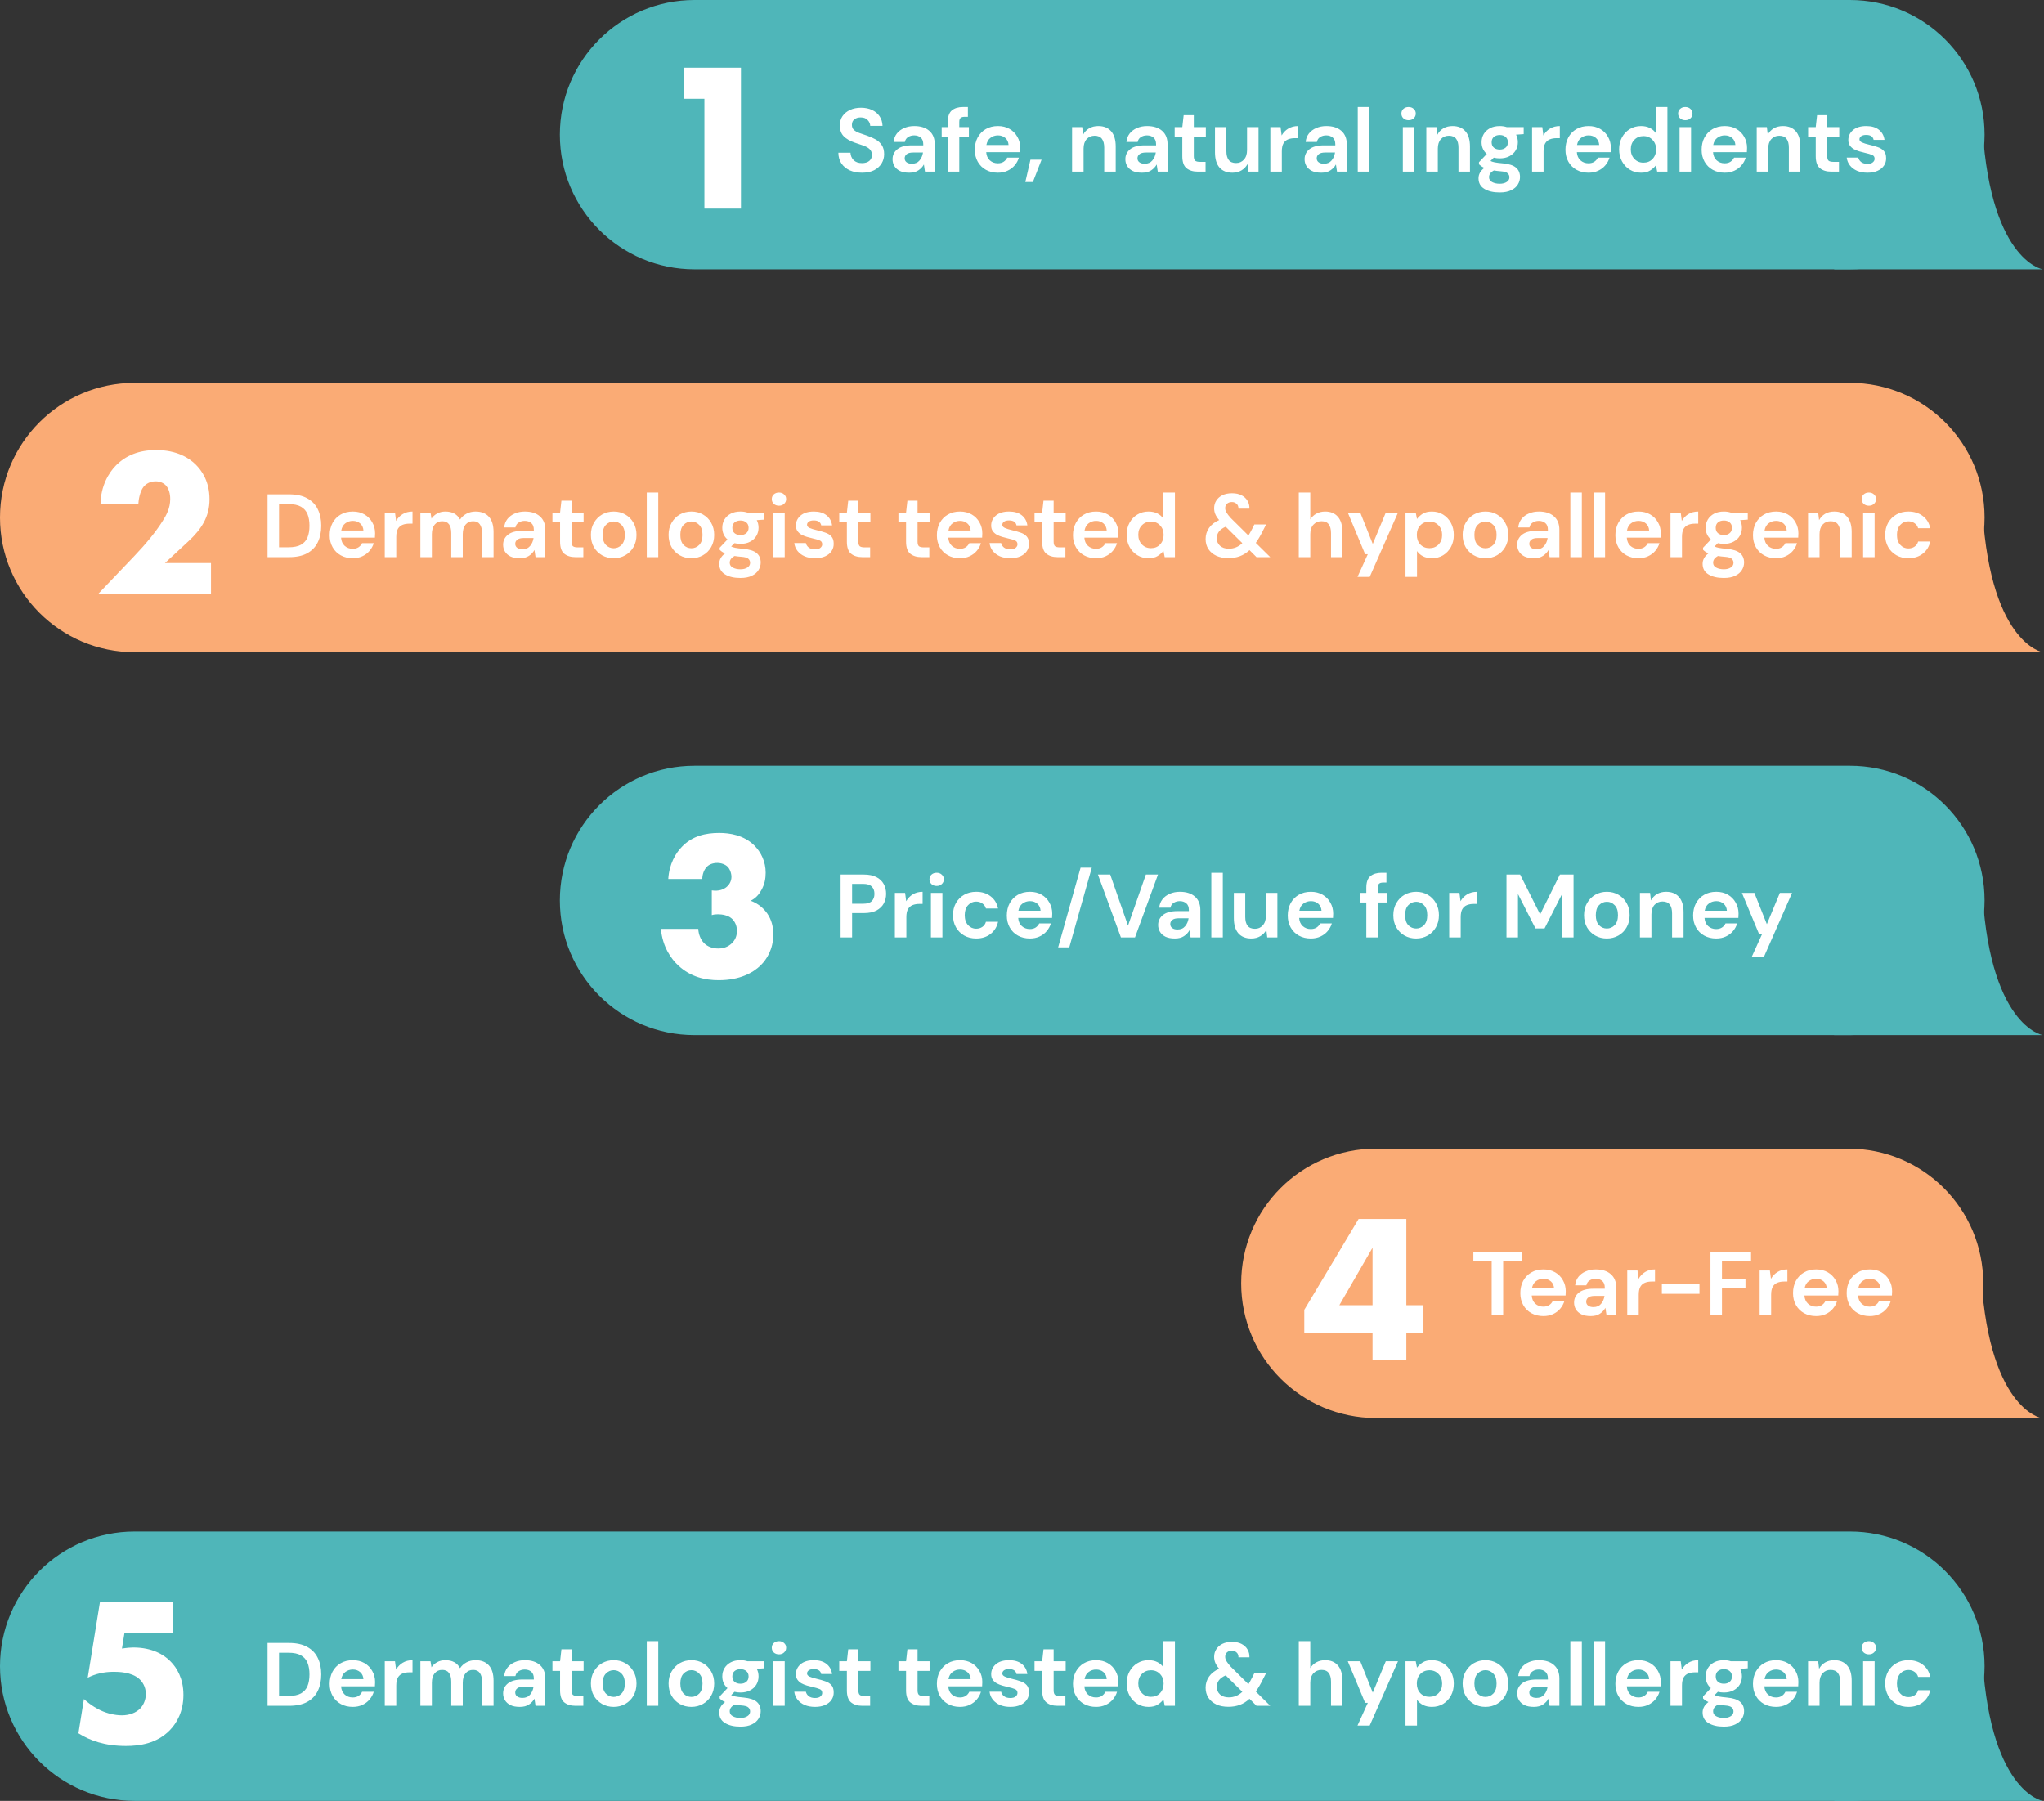 <svg width="774" height="682" viewBox="0 0 774 682" fill="none" xmlns="http://www.w3.org/2000/svg">
<rect x="0" y="0" width="774" height="682" fill="#333333" stroke="none"/>
<path fill-rule="evenodd" clip-rule="evenodd" d="M700.5 0L263 0C234.8 0 212 22.8 212 51C212 79.2 234.8 102 263 102H700.5C728.7 102 751.5 79.2 751.5 51C751.5 22.8 728.7 0 700.5 0Z" fill="#4FB6B9"/>
<path fill-rule="evenodd" clip-rule="evenodd" d="M750.5 44L694.5 102H773.5C773.5 102 752.6 98.6 750.5 44Z" fill="#4FB6B9"/>
<path d="M326.438 65.408C324.693 65.408 323.151 65.113 321.814 64.524C320.477 63.912 319.423 63.051 318.652 61.94C317.881 60.807 317.485 59.435 317.462 57.826H322.052C322.097 58.937 322.494 59.877 323.242 60.648C324.013 61.396 325.067 61.77 326.404 61.77C327.56 61.77 328.478 61.498 329.158 60.954C329.838 60.387 330.178 59.639 330.178 58.71C330.178 57.735 329.872 56.976 329.26 56.432C328.671 55.888 327.877 55.446 326.88 55.106C325.883 54.766 324.817 54.403 323.684 54.018C321.848 53.383 320.443 52.567 319.468 51.57C318.516 50.573 318.04 49.247 318.04 47.592C318.017 46.187 318.346 44.985 319.026 43.988C319.729 42.968 320.681 42.186 321.882 41.642C323.083 41.075 324.466 40.792 326.03 40.792C327.617 40.792 329.011 41.075 330.212 41.642C331.436 42.209 332.388 43.002 333.068 44.022C333.771 45.042 334.145 46.255 334.19 47.66H329.532C329.509 46.821 329.181 46.085 328.546 45.45C327.934 44.793 327.073 44.464 325.962 44.464C325.01 44.441 324.205 44.679 323.548 45.178C322.913 45.654 322.596 46.357 322.596 47.286C322.596 48.079 322.845 48.714 323.344 49.19C323.843 49.643 324.523 50.029 325.384 50.346C326.245 50.663 327.231 51.003 328.342 51.366C329.521 51.774 330.597 52.25 331.572 52.794C332.547 53.338 333.329 54.063 333.918 54.97C334.507 55.854 334.802 56.999 334.802 58.404C334.802 59.651 334.485 60.807 333.85 61.872C333.215 62.937 332.275 63.799 331.028 64.456C329.781 65.091 328.251 65.408 326.438 65.408ZM344.311 65.408C342.86 65.408 341.67 65.181 340.741 64.728C339.812 64.252 339.12 63.629 338.667 62.858C338.214 62.087 337.987 61.237 337.987 60.308C337.987 58.744 338.599 57.475 339.823 56.5C341.047 55.525 342.883 55.038 345.331 55.038H349.615V54.63C349.615 53.474 349.286 52.624 348.629 52.08C347.972 51.536 347.156 51.264 346.181 51.264C345.297 51.264 344.526 51.479 343.869 51.91C343.212 52.318 342.804 52.93 342.645 53.746H338.395C338.508 52.522 338.916 51.457 339.619 50.55C340.344 49.643 341.274 48.952 342.407 48.476C343.54 47.977 344.81 47.728 346.215 47.728C348.618 47.728 350.51 48.329 351.893 49.53C353.276 50.731 353.967 52.431 353.967 54.63V65H350.261L349.853 62.28C349.354 63.187 348.652 63.935 347.745 64.524C346.861 65.113 345.716 65.408 344.311 65.408ZM345.297 62.008C346.544 62.008 347.507 61.6 348.187 60.784C348.89 59.968 349.332 58.959 349.513 57.758H345.807C344.651 57.758 343.824 57.973 343.325 58.404C342.826 58.812 342.577 59.322 342.577 59.934C342.577 60.591 342.826 61.101 343.325 61.464C343.824 61.827 344.481 62.008 345.297 62.008ZM358.902 65V51.774H356.59V48.136H358.902V46.164C358.902 44.124 359.412 42.673 360.432 41.812C361.475 40.951 362.88 40.52 364.648 40.52H366.518V44.226H365.328C364.58 44.226 364.047 44.373 363.73 44.668C363.413 44.963 363.254 45.461 363.254 46.164V48.136H366.892V51.774H363.254V65H358.902ZM377.869 65.408C376.169 65.408 374.662 65.045 373.347 64.32C372.032 63.595 371.001 62.575 370.253 61.26C369.505 59.945 369.131 58.427 369.131 56.704C369.131 54.959 369.494 53.406 370.219 52.046C370.967 50.686 371.987 49.632 373.279 48.884C374.594 48.113 376.135 47.728 377.903 47.728C379.558 47.728 381.02 48.091 382.289 48.816C383.558 49.541 384.544 50.539 385.247 51.808C385.972 53.055 386.335 54.449 386.335 55.99C386.335 56.239 386.324 56.5 386.301 56.772C386.301 57.044 386.29 57.327 386.267 57.622H373.449C373.54 58.937 373.993 59.968 374.809 60.716C375.648 61.464 376.656 61.838 377.835 61.838C378.719 61.838 379.456 61.645 380.045 61.26C380.657 60.852 381.11 60.331 381.405 59.696H385.825C385.508 60.761 384.975 61.736 384.227 62.62C383.502 63.481 382.595 64.161 381.507 64.66C380.442 65.159 379.229 65.408 377.869 65.408ZM377.903 51.264C376.838 51.264 375.897 51.57 375.081 52.182C374.265 52.771 373.744 53.678 373.517 54.902H381.915C381.847 53.791 381.439 52.907 380.691 52.25C379.943 51.593 379.014 51.264 377.903 51.264ZM388.261 68.944L390.199 60.478H394.415L391.117 68.944H388.261ZM405.966 65V48.136H409.808L410.148 50.992C410.669 49.995 411.417 49.201 412.392 48.612C413.389 48.023 414.557 47.728 415.894 47.728C417.979 47.728 419.6 48.385 420.756 49.7C421.912 51.015 422.49 52.941 422.49 55.48V65H418.138V55.888C418.138 54.437 417.843 53.327 417.254 52.556C416.665 51.785 415.747 51.4 414.5 51.4C413.276 51.4 412.267 51.831 411.474 52.692C410.703 53.553 410.318 54.755 410.318 56.296V65H405.966ZM432.465 65.408C431.015 65.408 429.825 65.181 428.895 64.728C427.966 64.252 427.275 63.629 426.821 62.858C426.368 62.087 426.141 61.237 426.141 60.308C426.141 58.744 426.753 57.475 427.977 56.5C429.201 55.525 431.037 55.038 433.485 55.038H437.769V54.63C437.769 53.474 437.441 52.624 436.783 52.08C436.126 51.536 435.31 51.264 434.335 51.264C433.451 51.264 432.681 51.479 432.023 51.91C431.366 52.318 430.958 52.93 430.799 53.746H426.549C426.663 52.522 427.071 51.457 427.773 50.55C428.499 49.643 429.428 48.952 430.561 48.476C431.695 47.977 432.964 47.728 434.369 47.728C436.772 47.728 438.665 48.329 440.047 49.53C441.43 50.731 442.121 52.431 442.121 54.63V65H438.415L438.007 62.28C437.509 63.187 436.806 63.935 435.899 64.524C435.015 65.113 433.871 65.408 432.465 65.408ZM433.451 62.008C434.698 62.008 435.661 61.6 436.341 60.784C437.044 59.968 437.486 58.959 437.667 57.758H433.961C432.805 57.758 431.978 57.973 431.479 58.404C430.981 58.812 430.731 59.322 430.731 59.934C430.731 60.591 430.981 61.101 431.479 61.464C431.978 61.827 432.635 62.008 433.451 62.008ZM453.556 65C451.788 65 450.371 64.569 449.306 63.708C448.241 62.847 447.708 61.317 447.708 59.118V51.774H444.818V48.136H447.708L448.218 43.614H452.06V48.136H456.616V51.774H452.06V59.152C452.06 59.968 452.23 60.535 452.57 60.852C452.933 61.147 453.545 61.294 454.406 61.294H456.514V65H453.556ZM466.677 65.408C464.569 65.408 462.937 64.751 461.781 63.436C460.647 62.121 460.081 60.195 460.081 57.656V48.136H464.399V57.248C464.399 58.699 464.693 59.809 465.283 60.58C465.872 61.351 466.801 61.736 468.071 61.736C469.272 61.736 470.258 61.305 471.029 60.444C471.822 59.583 472.219 58.381 472.219 56.84V48.136H476.571V65H472.729L472.389 62.144C471.867 63.141 471.108 63.935 470.111 64.524C469.136 65.113 467.991 65.408 466.677 65.408ZM481.038 65V48.136H484.914L485.322 51.298C485.934 50.21 486.761 49.349 487.804 48.714C488.869 48.057 490.116 47.728 491.544 47.728V52.318H490.32C489.368 52.318 488.518 52.465 487.77 52.76C487.022 53.055 486.433 53.565 486.002 54.29C485.594 55.015 485.39 56.024 485.39 57.316V65H481.038ZM500.333 65.408C498.882 65.408 497.692 65.181 496.763 64.728C495.833 64.252 495.142 63.629 494.689 62.858C494.235 62.087 494.009 61.237 494.009 60.308C494.009 58.744 494.621 57.475 495.845 56.5C497.069 55.525 498.905 55.038 501.353 55.038H505.637V54.63C505.637 53.474 505.308 52.624 504.651 52.08C503.993 51.536 503.177 51.264 502.203 51.264C501.319 51.264 500.548 51.479 499.891 51.91C499.233 52.318 498.825 52.93 498.667 53.746H494.417C494.53 52.522 494.938 51.457 495.641 50.55C496.366 49.643 497.295 48.952 498.429 48.476C499.562 47.977 500.831 47.728 502.237 47.728C504.639 47.728 506.532 48.329 507.915 49.53C509.297 50.731 509.989 52.431 509.989 54.63V65H506.283L505.875 62.28C505.376 63.187 504.673 63.935 503.767 64.524C502.883 65.113 501.738 65.408 500.333 65.408ZM501.319 62.008C502.565 62.008 503.529 61.6 504.209 60.784C504.911 59.968 505.353 58.959 505.535 57.758H501.829C500.673 57.758 499.845 57.973 499.347 58.404C498.848 58.812 498.599 59.322 498.599 59.934C498.599 60.591 498.848 61.101 499.347 61.464C499.845 61.827 500.503 62.008 501.319 62.008ZM514.142 65V40.52H518.494V65H514.142ZM533.388 45.518C532.595 45.518 531.937 45.28 531.416 44.804C530.917 44.328 530.668 43.727 530.668 43.002C530.668 42.277 530.917 41.687 531.416 41.234C531.937 40.758 532.595 40.52 533.388 40.52C534.181 40.52 534.827 40.758 535.326 41.234C535.847 41.687 536.108 42.277 536.108 43.002C536.108 43.727 535.847 44.328 535.326 44.804C534.827 45.28 534.181 45.518 533.388 45.518ZM531.212 65V48.136H535.564V65H531.212ZM540.106 65V48.136H543.948L544.288 50.992C544.81 49.995 545.558 49.201 546.532 48.612C547.53 48.023 548.697 47.728 550.034 47.728C552.12 47.728 553.74 48.385 554.896 49.7C556.052 51.015 556.63 52.941 556.63 55.48V65H552.278V55.888C552.278 54.437 551.984 53.327 551.394 52.556C550.805 51.785 549.887 51.4 548.64 51.4C547.416 51.4 546.408 51.831 545.614 52.692C544.844 53.553 544.458 54.755 544.458 56.296V65H540.106ZM567.932 59.968C567.116 59.968 566.357 59.877 565.654 59.696L564.396 60.954C564.781 61.158 565.303 61.328 565.96 61.464C566.617 61.6 567.683 61.736 569.156 61.872C571.4 62.076 573.032 62.609 574.052 63.47C575.072 64.331 575.582 65.521 575.582 67.04C575.582 68.037 575.31 68.978 574.766 69.862C574.222 70.769 573.383 71.494 572.25 72.038C571.117 72.605 569.666 72.888 567.898 72.888C565.495 72.888 563.557 72.435 562.084 71.528C560.611 70.644 559.874 69.307 559.874 67.516C559.874 65.997 560.611 64.683 562.084 63.572C561.631 63.368 561.234 63.153 560.894 62.926C560.577 62.699 560.293 62.461 560.044 62.212V61.43L563.002 58.302C561.687 57.146 561.03 55.661 561.03 53.848C561.03 52.715 561.302 51.683 561.846 50.754C562.413 49.825 563.206 49.088 564.226 48.544C565.246 48 566.481 47.728 567.932 47.728C568.884 47.728 569.768 47.864 570.584 48.136H576.976V50.788L574.086 50.992C574.539 51.853 574.766 52.805 574.766 53.848C574.766 54.981 574.494 56.013 573.95 56.942C573.406 57.871 572.613 58.608 571.57 59.152C570.55 59.696 569.337 59.968 567.932 59.968ZM567.932 56.636C568.816 56.636 569.541 56.398 570.108 55.922C570.697 55.446 570.992 54.766 570.992 53.882C570.992 52.998 570.697 52.318 570.108 51.842C569.541 51.366 568.816 51.128 567.932 51.128C567.003 51.128 566.255 51.366 565.688 51.842C565.121 52.318 564.838 52.998 564.838 53.882C564.838 54.766 565.121 55.446 565.688 55.922C566.255 56.398 567.003 56.636 567.932 56.636ZM563.852 67.074C563.852 67.913 564.237 68.536 565.008 68.944C565.801 69.375 566.765 69.59 567.898 69.59C568.986 69.59 569.87 69.363 570.55 68.91C571.23 68.479 571.57 67.89 571.57 67.142C571.57 66.53 571.343 66.02 570.89 65.612C570.459 65.204 569.587 64.955 568.272 64.864C567.343 64.796 566.481 64.694 565.688 64.558C565.031 64.921 564.555 65.317 564.26 65.748C563.988 66.179 563.852 66.621 563.852 67.074ZM580.149 65V48.136H584.025L584.433 51.298C585.045 50.21 585.873 49.349 586.915 48.714C587.981 48.057 589.227 47.728 590.655 47.728V52.318H589.431C588.479 52.318 587.629 52.465 586.881 52.76C586.133 53.055 585.544 53.565 585.113 54.29C584.705 55.015 584.501 56.024 584.501 57.316V65H580.149ZM601.525 65.408C599.825 65.408 598.318 65.045 597.003 64.32C595.688 63.595 594.657 62.575 593.909 61.26C593.161 59.945 592.787 58.427 592.787 56.704C592.787 54.959 593.15 53.406 593.875 52.046C594.623 50.686 595.643 49.632 596.935 48.884C598.25 48.113 599.791 47.728 601.559 47.728C603.214 47.728 604.676 48.091 605.945 48.816C607.214 49.541 608.2 50.539 608.903 51.808C609.628 53.055 609.991 54.449 609.991 55.99C609.991 56.239 609.98 56.5 609.957 56.772C609.957 57.044 609.946 57.327 609.923 57.622H597.105C597.196 58.937 597.649 59.968 598.465 60.716C599.304 61.464 600.312 61.838 601.491 61.838C602.375 61.838 603.112 61.645 603.701 61.26C604.313 60.852 604.766 60.331 605.061 59.696H609.481C609.164 60.761 608.631 61.736 607.883 62.62C607.158 63.481 606.251 64.161 605.163 64.66C604.098 65.159 602.885 65.408 601.525 65.408ZM601.559 51.264C600.494 51.264 599.553 51.57 598.737 52.182C597.921 52.771 597.4 53.678 597.173 54.902H605.571C605.503 53.791 605.095 52.907 604.347 52.25C603.599 51.593 602.67 51.264 601.559 51.264ZM621.403 65.408C619.817 65.408 618.4 65.023 617.153 64.252C615.907 63.481 614.921 62.427 614.195 61.09C613.47 59.753 613.107 58.234 613.107 56.534C613.107 54.834 613.47 53.327 614.195 52.012C614.921 50.675 615.907 49.632 617.153 48.884C618.4 48.113 619.817 47.728 621.403 47.728C622.673 47.728 623.783 47.966 624.735 48.442C625.687 48.918 626.458 49.587 627.047 50.448V40.52H631.399V65H627.523L627.047 62.586C626.503 63.334 625.778 63.991 624.871 64.558C623.987 65.125 622.831 65.408 621.403 65.408ZM622.321 61.6C623.727 61.6 624.871 61.135 625.755 60.206C626.662 59.254 627.115 58.041 627.115 56.568C627.115 55.095 626.662 53.893 625.755 52.964C624.871 52.012 623.727 51.536 622.321 51.536C620.939 51.536 619.794 52.001 618.887 52.93C617.981 53.859 617.527 55.061 617.527 56.534C617.527 58.007 617.981 59.22 618.887 60.172C619.794 61.124 620.939 61.6 622.321 61.6ZM638.177 45.518C637.384 45.518 636.726 45.28 636.205 44.804C635.706 44.328 635.457 43.727 635.457 43.002C635.457 42.277 635.706 41.687 636.205 41.234C636.726 40.758 637.384 40.52 638.177 40.52C638.97 40.52 639.616 40.758 640.115 41.234C640.636 41.687 640.897 42.277 640.897 43.002C640.897 43.727 640.636 44.328 640.115 44.804C639.616 45.28 638.97 45.518 638.177 45.518ZM636.001 65V48.136H640.353V65H636.001ZM653.09 65.408C651.39 65.408 649.882 65.045 648.568 64.32C647.253 63.595 646.222 62.575 645.474 61.26C644.726 59.945 644.352 58.427 644.352 56.704C644.352 54.959 644.714 53.406 645.44 52.046C646.188 50.686 647.208 49.632 648.5 48.884C649.814 48.113 651.356 47.728 653.124 47.728C654.778 47.728 656.24 48.091 657.51 48.816C658.779 49.541 659.765 50.539 660.468 51.808C661.193 53.055 661.556 54.449 661.556 55.99C661.556 56.239 661.544 56.5 661.522 56.772C661.522 57.044 661.51 57.327 661.488 57.622H648.67C648.76 58.937 649.214 59.968 650.03 60.716C650.868 61.464 651.877 61.838 653.056 61.838C653.94 61.838 654.676 61.645 655.266 61.26C655.878 60.852 656.331 60.331 656.626 59.696H661.046C660.728 60.761 660.196 61.736 659.448 62.62C658.722 63.481 657.816 64.161 656.728 64.66C655.662 65.159 654.45 65.408 653.09 65.408ZM653.124 51.264C652.058 51.264 651.118 51.57 650.302 52.182C649.486 52.771 648.964 53.678 648.738 54.902H657.136C657.068 53.791 656.66 52.907 655.912 52.25C655.164 51.593 654.234 51.264 653.124 51.264ZM665.216 65V48.136H669.058L669.398 50.992C669.919 49.995 670.667 49.201 671.642 48.612C672.639 48.023 673.807 47.728 675.144 47.728C677.229 47.728 678.85 48.385 680.006 49.7C681.162 51.015 681.74 52.941 681.74 55.48V65H677.388V55.888C677.388 54.437 677.093 53.327 676.504 52.556C675.915 51.785 674.997 51.4 673.75 51.4C672.526 51.4 671.517 51.831 670.724 52.692C669.953 53.553 669.568 54.755 669.568 56.296V65H665.216ZM693.415 65C691.647 65 690.231 64.569 689.165 63.708C688.1 62.847 687.567 61.317 687.567 59.118V51.774H684.677V48.136H687.567L688.077 43.614H691.919V48.136H696.475V51.774H691.919V59.152C691.919 59.968 692.089 60.535 692.429 60.852C692.792 61.147 693.404 61.294 694.265 61.294H696.373V65H693.415ZM707.182 65.408C705.686 65.408 704.371 65.17 703.238 64.694C702.105 64.195 701.198 63.515 700.518 62.654C699.838 61.793 699.43 60.795 699.294 59.662H703.68C703.816 60.319 704.179 60.886 704.768 61.362C705.38 61.815 706.162 62.042 707.114 62.042C708.066 62.042 708.757 61.849 709.188 61.464C709.641 61.079 709.868 60.637 709.868 60.138C709.868 59.413 709.551 58.925 708.916 58.676C708.281 58.404 707.397 58.143 706.264 57.894C705.539 57.735 704.802 57.543 704.054 57.316C703.306 57.089 702.615 56.806 701.98 56.466C701.368 56.103 700.869 55.65 700.484 55.106C700.099 54.539 699.906 53.848 699.906 53.032C699.906 51.536 700.495 50.278 701.674 49.258C702.875 48.238 704.553 47.728 706.706 47.728C708.701 47.728 710.287 48.193 711.466 49.122C712.667 50.051 713.381 51.332 713.608 52.964H709.494C709.245 51.717 708.304 51.094 706.672 51.094C705.856 51.094 705.221 51.253 704.768 51.57C704.337 51.887 704.122 52.284 704.122 52.76C704.122 53.259 704.451 53.655 705.108 53.95C705.765 54.245 706.638 54.517 707.726 54.766C708.905 55.038 709.981 55.344 710.956 55.684C711.953 56.001 712.747 56.489 713.336 57.146C713.925 57.781 714.22 58.699 714.22 59.9C714.243 60.943 713.971 61.883 713.404 62.722C712.837 63.561 712.021 64.218 710.956 64.694C709.891 65.17 708.633 65.408 707.182 65.408Z" fill="white"/>
<path d="M266.736 79V37.4H259.136V25.64H280.576V79H266.736Z" fill="white"/>
<path fill-rule="evenodd" clip-rule="evenodd" d="M700.5 145H51C22.8 145 0 167.8 0 196C0 224.2 22.8 247 51 247H700.5C728.7 247 751.5 224.2 751.5 196C751.5 167.8 728.7 145 700.5 145Z" fill="#FAAB75"/>
<path fill-rule="evenodd" clip-rule="evenodd" d="M750.5 189L694.5 247H773.5C773.5 247 752.6 243.6 750.5 189Z" fill="#FAAB75"/>
<path d="M101.312 211V187.2H109.438C112.226 187.2 114.515 187.699 116.306 188.696C118.119 189.671 119.457 191.053 120.318 192.844C121.202 194.612 121.644 196.697 121.644 199.1C121.644 201.503 121.202 203.599 120.318 205.39C119.457 207.158 118.119 208.541 116.306 209.538C114.515 210.513 112.226 211 109.438 211H101.312ZM105.664 207.26H109.234C111.229 207.26 112.804 206.943 113.96 206.308C115.116 205.651 115.943 204.721 116.442 203.52C116.941 202.296 117.19 200.823 117.19 199.1C117.19 197.4 116.941 195.938 116.442 194.714C115.943 193.49 115.116 192.549 113.96 191.892C112.804 191.235 111.229 190.906 109.234 190.906H105.664V207.26ZM133.576 211.408C131.876 211.408 130.369 211.045 129.054 210.32C127.739 209.595 126.708 208.575 125.96 207.26C125.212 205.945 124.838 204.427 124.838 202.704C124.838 200.959 125.201 199.406 125.926 198.046C126.674 196.686 127.694 195.632 128.986 194.884C130.301 194.113 131.842 193.728 133.61 193.728C135.265 193.728 136.727 194.091 137.996 194.816C139.265 195.541 140.251 196.539 140.954 197.808C141.679 199.055 142.042 200.449 142.042 201.99C142.042 202.239 142.031 202.5 142.008 202.772C142.008 203.044 141.997 203.327 141.974 203.622H129.156C129.247 204.937 129.7 205.968 130.516 206.716C131.355 207.464 132.363 207.838 133.542 207.838C134.426 207.838 135.163 207.645 135.752 207.26C136.364 206.852 136.817 206.331 137.112 205.696H141.532C141.215 206.761 140.682 207.736 139.934 208.62C139.209 209.481 138.302 210.161 137.214 210.66C136.149 211.159 134.936 211.408 133.576 211.408ZM133.61 197.264C132.545 197.264 131.604 197.57 130.788 198.182C129.972 198.771 129.451 199.678 129.224 200.902H137.622C137.554 199.791 137.146 198.907 136.398 198.25C135.65 197.593 134.721 197.264 133.61 197.264ZM145.702 211V194.136H149.578L149.986 197.298C150.598 196.21 151.426 195.349 152.468 194.714C153.534 194.057 154.78 193.728 156.208 193.728V198.318H154.984C154.032 198.318 153.182 198.465 152.434 198.76C151.686 199.055 151.097 199.565 150.666 200.29C150.258 201.015 150.054 202.024 150.054 203.316V211H145.702ZM159.183 211V194.136H163.025L163.399 196.414C163.943 195.598 164.657 194.952 165.541 194.476C166.447 193.977 167.49 193.728 168.669 193.728C171.275 193.728 173.123 194.737 174.211 196.754C174.823 195.825 175.639 195.088 176.659 194.544C177.701 194 178.835 193.728 180.059 193.728C182.257 193.728 183.946 194.385 185.125 195.7C186.303 197.015 186.893 198.941 186.893 201.48V211H182.541V201.888C182.541 200.437 182.257 199.327 181.691 198.556C181.147 197.785 180.297 197.4 179.141 197.4C177.962 197.4 177.01 197.831 176.285 198.692C175.582 199.553 175.231 200.755 175.231 202.296V211H170.879V201.888C170.879 200.437 170.595 199.327 170.029 198.556C169.462 197.785 168.589 197.4 167.411 197.4C166.255 197.4 165.314 197.831 164.589 198.692C163.886 199.553 163.535 200.755 163.535 202.296V211H159.183ZM196.838 211.408C195.388 211.408 194.198 211.181 193.268 210.728C192.339 210.252 191.648 209.629 191.194 208.858C190.741 208.087 190.514 207.237 190.514 206.308C190.514 204.744 191.126 203.475 192.35 202.5C193.574 201.525 195.41 201.038 197.858 201.038H202.142V200.63C202.142 199.474 201.814 198.624 201.156 198.08C200.499 197.536 199.683 197.264 198.708 197.264C197.824 197.264 197.054 197.479 196.396 197.91C195.739 198.318 195.331 198.93 195.172 199.746H190.922C191.036 198.522 191.444 197.457 192.146 196.55C192.872 195.643 193.801 194.952 194.934 194.476C196.068 193.977 197.337 193.728 198.742 193.728C201.145 193.728 203.038 194.329 204.42 195.53C205.803 196.731 206.494 198.431 206.494 200.63V211H202.788L202.38 208.28C201.882 209.187 201.179 209.935 200.272 210.524C199.388 211.113 198.244 211.408 196.838 211.408ZM197.824 208.008C199.071 208.008 200.034 207.6 200.714 206.784C201.417 205.968 201.859 204.959 202.04 203.758H198.334C197.178 203.758 196.351 203.973 195.852 204.404C195.354 204.812 195.104 205.322 195.104 205.934C195.104 206.591 195.354 207.101 195.852 207.464C196.351 207.827 197.008 208.008 197.824 208.008ZM217.929 211C216.161 211 214.744 210.569 213.679 209.708C212.614 208.847 212.081 207.317 212.081 205.118V197.774H209.191V194.136H212.081L212.591 189.614H216.433V194.136H220.989V197.774H216.433V205.152C216.433 205.968 216.603 206.535 216.943 206.852C217.306 207.147 217.918 207.294 218.779 207.294H220.887V211H217.929ZM232.386 211.408C230.754 211.408 229.281 211.034 227.966 210.286C226.674 209.538 225.643 208.507 224.872 207.192C224.124 205.855 223.75 204.313 223.75 202.568C223.75 200.823 224.135 199.293 224.906 197.978C225.677 196.641 226.708 195.598 228 194.85C229.315 194.102 230.788 193.728 232.42 193.728C234.029 193.728 235.48 194.102 236.772 194.85C238.087 195.598 239.118 196.641 239.866 197.978C240.637 199.293 241.022 200.823 241.022 202.568C241.022 204.313 240.637 205.855 239.866 207.192C239.118 208.507 238.087 209.538 236.772 210.286C235.457 211.034 233.995 211.408 232.386 211.408ZM232.386 207.634C233.519 207.634 234.505 207.215 235.344 206.376C236.183 205.515 236.602 204.245 236.602 202.568C236.602 200.891 236.183 199.633 235.344 198.794C234.505 197.933 233.531 197.502 232.42 197.502C231.264 197.502 230.267 197.933 229.428 198.794C228.612 199.633 228.204 200.891 228.204 202.568C228.204 204.245 228.612 205.515 229.428 206.376C230.267 207.215 231.253 207.634 232.386 207.634ZM244.913 211V186.52H249.265V211H244.913ZM261.804 211.408C260.172 211.408 258.699 211.034 257.384 210.286C256.092 209.538 255.061 208.507 254.29 207.192C253.542 205.855 253.168 204.313 253.168 202.568C253.168 200.823 253.553 199.293 254.324 197.978C255.095 196.641 256.126 195.598 257.418 194.85C258.733 194.102 260.206 193.728 261.838 193.728C263.447 193.728 264.898 194.102 266.19 194.85C267.505 195.598 268.536 196.641 269.284 197.978C270.055 199.293 270.44 200.823 270.44 202.568C270.44 204.313 270.055 205.855 269.284 207.192C268.536 208.507 267.505 209.538 266.19 210.286C264.875 211.034 263.413 211.408 261.804 211.408ZM261.804 207.634C262.937 207.634 263.923 207.215 264.762 206.376C265.601 205.515 266.02 204.245 266.02 202.568C266.02 200.891 265.601 199.633 264.762 198.794C263.923 197.933 262.949 197.502 261.838 197.502C260.682 197.502 259.685 197.933 258.846 198.794C258.03 199.633 257.622 200.891 257.622 202.568C257.622 204.245 258.03 205.515 258.846 206.376C259.685 207.215 260.671 207.634 261.804 207.634ZM280.409 205.968C279.593 205.968 278.833 205.877 278.131 205.696L276.873 206.954C277.258 207.158 277.779 207.328 278.437 207.464C279.094 207.6 280.159 207.736 281.633 207.872C283.877 208.076 285.509 208.609 286.529 209.47C287.549 210.331 288.059 211.521 288.059 213.04C288.059 214.037 287.787 214.978 287.243 215.862C286.699 216.769 285.86 217.494 284.727 218.038C283.593 218.605 282.143 218.888 280.375 218.888C277.972 218.888 276.034 218.435 274.561 217.528C273.087 216.644 272.351 215.307 272.351 213.516C272.351 211.997 273.087 210.683 274.561 209.572C274.107 209.368 273.711 209.153 273.371 208.926C273.053 208.699 272.77 208.461 272.521 208.212V207.43L275.479 204.302C274.164 203.146 273.507 201.661 273.507 199.848C273.507 198.715 273.779 197.683 274.323 196.754C274.889 195.825 275.683 195.088 276.703 194.544C277.723 194 278.958 193.728 280.409 193.728C281.361 193.728 282.245 193.864 283.061 194.136H289.453V196.788L286.563 196.992C287.016 197.853 287.243 198.805 287.243 199.848C287.243 200.981 286.971 202.013 286.427 202.942C285.883 203.871 285.089 204.608 284.047 205.152C283.027 205.696 281.814 205.968 280.409 205.968ZM280.409 202.636C281.293 202.636 282.018 202.398 282.585 201.922C283.174 201.446 283.469 200.766 283.469 199.882C283.469 198.998 283.174 198.318 282.585 197.842C282.018 197.366 281.293 197.128 280.409 197.128C279.479 197.128 278.731 197.366 278.165 197.842C277.598 198.318 277.315 198.998 277.315 199.882C277.315 200.766 277.598 201.446 278.165 201.922C278.731 202.398 279.479 202.636 280.409 202.636ZM276.329 213.074C276.329 213.913 276.714 214.536 277.485 214.944C278.278 215.375 279.241 215.59 280.375 215.59C281.463 215.59 282.347 215.363 283.027 214.91C283.707 214.479 284.047 213.89 284.047 213.142C284.047 212.53 283.82 212.02 283.367 211.612C282.936 211.204 282.063 210.955 280.749 210.864C279.819 210.796 278.958 210.694 278.165 210.558C277.507 210.921 277.031 211.317 276.737 211.748C276.465 212.179 276.329 212.621 276.329 213.074ZM294.972 191.518C294.179 191.518 293.521 191.28 293 190.804C292.501 190.328 292.252 189.727 292.252 189.002C292.252 188.277 292.501 187.687 293 187.234C293.521 186.758 294.179 186.52 294.972 186.52C295.765 186.52 296.411 186.758 296.91 187.234C297.431 187.687 297.692 188.277 297.692 189.002C297.692 189.727 297.431 190.328 296.91 190.804C296.411 191.28 295.765 191.518 294.972 191.518ZM292.796 211V194.136H297.148V211H292.796ZM308.66 211.408C307.164 211.408 305.85 211.17 304.716 210.694C303.583 210.195 302.676 209.515 301.996 208.654C301.316 207.793 300.908 206.795 300.772 205.662H305.158C305.294 206.319 305.657 206.886 306.246 207.362C306.858 207.815 307.64 208.042 308.592 208.042C309.544 208.042 310.236 207.849 310.666 207.464C311.12 207.079 311.346 206.637 311.346 206.138C311.346 205.413 311.029 204.925 310.394 204.676C309.76 204.404 308.876 204.143 307.742 203.894C307.017 203.735 306.28 203.543 305.532 203.316C304.784 203.089 304.093 202.806 303.458 202.466C302.846 202.103 302.348 201.65 301.962 201.106C301.577 200.539 301.384 199.848 301.384 199.032C301.384 197.536 301.974 196.278 303.152 195.258C304.354 194.238 306.031 193.728 308.184 193.728C310.179 193.728 311.766 194.193 312.944 195.122C314.146 196.051 314.86 197.332 315.086 198.964H310.972C310.723 197.717 309.782 197.094 308.15 197.094C307.334 197.094 306.7 197.253 306.246 197.57C305.816 197.887 305.6 198.284 305.6 198.76C305.6 199.259 305.929 199.655 306.586 199.95C307.244 200.245 308.116 200.517 309.204 200.766C310.383 201.038 311.46 201.344 312.434 201.684C313.432 202.001 314.225 202.489 314.814 203.146C315.404 203.781 315.698 204.699 315.698 205.9C315.721 206.943 315.449 207.883 314.882 208.722C314.316 209.561 313.5 210.218 312.434 210.694C311.369 211.17 310.111 211.408 308.66 211.408ZM326.537 211C324.769 211 323.352 210.569 322.287 209.708C321.221 208.847 320.689 207.317 320.689 205.118V197.774H317.799V194.136H320.689L321.199 189.614H325.041V194.136H329.597V197.774H325.041V205.152C325.041 205.968 325.211 206.535 325.55 206.852C325.913 207.147 326.525 207.294 327.387 207.294H329.495V211H326.537ZM348.949 211C347.181 211 345.764 210.569 344.699 209.708C343.633 208.847 343.101 207.317 343.101 205.118V197.774H340.211V194.136H343.101L343.611 189.614H347.453V194.136H352.009V197.774H347.453V205.152C347.453 205.968 347.623 206.535 347.963 206.852C348.325 207.147 348.937 207.294 349.799 207.294H351.907V211H348.949ZM363.508 211.408C361.808 211.408 360.3 211.045 358.986 210.32C357.671 209.595 356.64 208.575 355.892 207.26C355.144 205.945 354.77 204.427 354.77 202.704C354.77 200.959 355.132 199.406 355.858 198.046C356.606 196.686 357.626 195.632 358.918 194.884C360.232 194.113 361.774 193.728 363.542 193.728C365.196 193.728 366.658 194.091 367.928 194.816C369.197 195.541 370.183 196.539 370.886 197.808C371.611 199.055 371.974 200.449 371.974 201.99C371.974 202.239 371.962 202.5 371.94 202.772C371.94 203.044 371.928 203.327 371.906 203.622H359.088C359.178 204.937 359.632 205.968 360.448 206.716C361.286 207.464 362.295 207.838 363.474 207.838C364.358 207.838 365.094 207.645 365.684 207.26C366.296 206.852 366.749 206.331 367.044 205.696H371.464C371.146 206.761 370.614 207.736 369.866 208.62C369.14 209.481 368.234 210.161 367.146 210.66C366.08 211.159 364.868 211.408 363.508 211.408ZM363.542 197.264C362.476 197.264 361.536 197.57 360.72 198.182C359.904 198.771 359.382 199.678 359.156 200.902H367.554C367.486 199.791 367.078 198.907 366.33 198.25C365.582 197.593 364.652 197.264 363.542 197.264ZM382.604 211.408C381.108 211.408 379.793 211.17 378.66 210.694C377.526 210.195 376.62 209.515 375.94 208.654C375.26 207.793 374.852 206.795 374.716 205.662H379.102C379.238 206.319 379.6 206.886 380.19 207.362C380.802 207.815 381.584 208.042 382.536 208.042C383.488 208.042 384.179 207.849 384.61 207.464C385.063 207.079 385.29 206.637 385.29 206.138C385.29 205.413 384.972 204.925 384.338 204.676C383.703 204.404 382.819 204.143 381.686 203.894C380.96 203.735 380.224 203.543 379.476 203.316C378.728 203.089 378.036 202.806 377.402 202.466C376.79 202.103 376.291 201.65 375.906 201.106C375.52 200.539 375.328 199.848 375.328 199.032C375.328 197.536 375.917 196.278 377.096 195.258C378.297 194.238 379.974 193.728 382.128 193.728C384.122 193.728 385.709 194.193 386.888 195.122C388.089 196.051 388.803 197.332 389.03 198.964H384.916C384.666 197.717 383.726 197.094 382.094 197.094C381.278 197.094 380.643 197.253 380.19 197.57C379.759 197.887 379.544 198.284 379.544 198.76C379.544 199.259 379.872 199.655 380.53 199.95C381.187 200.245 382.06 200.517 383.148 200.766C384.326 201.038 385.403 201.344 386.378 201.684C387.375 202.001 388.168 202.489 388.758 203.146C389.347 203.781 389.642 204.699 389.642 205.9C389.664 206.943 389.392 207.883 388.826 208.722C388.259 209.561 387.443 210.218 386.378 210.694C385.312 211.17 384.054 211.408 382.604 211.408ZM400.48 211C398.712 211 397.295 210.569 396.23 209.708C395.165 208.847 394.632 207.317 394.632 205.118V197.774H391.742V194.136H394.632L395.142 189.614H398.984V194.136H403.54V197.774H398.984V205.152C398.984 205.968 399.154 206.535 399.494 206.852C399.857 207.147 400.469 207.294 401.33 207.294H403.438V211H400.48ZM415.039 211.408C413.339 211.408 411.831 211.045 410.517 210.32C409.202 209.595 408.171 208.575 407.423 207.26C406.675 205.945 406.301 204.427 406.301 202.704C406.301 200.959 406.663 199.406 407.389 198.046C408.137 196.686 409.157 195.632 410.449 194.884C411.763 194.113 413.305 193.728 415.073 193.728C416.727 193.728 418.189 194.091 419.459 194.816C420.728 195.541 421.714 196.539 422.417 197.808C423.142 199.055 423.505 200.449 423.505 201.99C423.505 202.239 423.493 202.5 423.471 202.772C423.471 203.044 423.459 203.327 423.437 203.622H410.619C410.709 204.937 411.163 205.968 411.979 206.716C412.817 207.464 413.826 207.838 415.005 207.838C415.889 207.838 416.625 207.645 417.215 207.26C417.827 206.852 418.28 206.331 418.575 205.696H422.995C422.677 206.761 422.145 207.736 421.397 208.62C420.671 209.481 419.765 210.161 418.677 210.66C417.611 211.159 416.399 211.408 415.039 211.408ZM415.073 197.264C414.007 197.264 413.067 197.57 412.251 198.182C411.435 198.771 410.913 199.678 410.687 200.902H419.085C419.017 199.791 418.609 198.907 417.861 198.25C417.113 197.593 416.183 197.264 415.073 197.264ZM434.917 211.408C433.33 211.408 431.914 211.023 430.667 210.252C429.42 209.481 428.434 208.427 427.709 207.09C426.984 205.753 426.621 204.234 426.621 202.534C426.621 200.834 426.984 199.327 427.709 198.012C428.434 196.675 429.42 195.632 430.667 194.884C431.914 194.113 433.33 193.728 434.917 193.728C436.186 193.728 437.297 193.966 438.249 194.442C439.201 194.918 439.972 195.587 440.561 196.448V186.52H444.913V211H441.037L440.561 208.586C440.017 209.334 439.292 209.991 438.385 210.558C437.501 211.125 436.345 211.408 434.917 211.408ZM435.835 207.6C437.24 207.6 438.385 207.135 439.269 206.206C440.176 205.254 440.629 204.041 440.629 202.568C440.629 201.095 440.176 199.893 439.269 198.964C438.385 198.012 437.24 197.536 435.835 197.536C434.452 197.536 433.308 198.001 432.401 198.93C431.494 199.859 431.041 201.061 431.041 202.534C431.041 204.007 431.494 205.22 432.401 206.172C433.308 207.124 434.452 207.6 435.835 207.6ZM465.164 211.374C463.419 211.374 461.9 211.079 460.608 210.49C459.316 209.878 458.308 209.028 457.582 207.94C456.88 206.852 456.528 205.583 456.528 204.132C456.528 202.591 456.959 201.197 457.82 199.95C458.682 198.703 459.962 197.706 461.662 196.958C460.982 196.165 460.495 195.417 460.2 194.714C459.906 194.011 459.758 193.263 459.758 192.47C459.758 191.382 460.03 190.419 460.574 189.58C461.118 188.719 461.889 188.039 462.886 187.54C463.906 187.041 465.119 186.792 466.524 186.792C467.952 186.792 469.165 187.053 470.162 187.574C471.16 188.095 471.908 188.798 472.406 189.682C472.928 190.566 473.166 191.552 473.12 192.64H468.972C468.972 191.801 468.723 191.178 468.224 190.77C467.748 190.339 467.17 190.124 466.49 190.124C465.72 190.124 465.096 190.339 464.62 190.77C464.167 191.201 463.94 191.756 463.94 192.436C463.94 193.003 464.122 193.581 464.484 194.17C464.847 194.759 465.38 195.439 466.082 196.21L472.746 202.806C473.222 202.035 473.721 201.14 474.242 200.12L474.99 198.624H479.444L478.254 200.936C477.348 202.772 476.441 204.325 475.534 205.594L481.008 211H475.806L473.154 208.348C471.998 209.413 470.763 210.184 469.448 210.66C468.156 211.136 466.728 211.374 465.164 211.374ZM460.744 203.86C460.744 204.971 461.152 205.911 461.968 206.682C462.807 207.43 463.918 207.804 465.3 207.804C467.272 207.804 468.984 207.101 470.434 205.696L464.144 199.474C462.988 199.973 462.127 200.596 461.56 201.344C461.016 202.092 460.744 202.931 460.744 203.86ZM491.812 211V186.52H496.164V196.72C496.73 195.791 497.49 195.065 498.442 194.544C499.416 194 500.527 193.728 501.774 193.728C503.859 193.728 505.468 194.385 506.602 195.7C507.758 197.015 508.336 198.941 508.336 201.48V211H504.018V201.888C504.018 200.437 503.723 199.327 503.134 198.556C502.567 197.785 501.66 197.4 500.414 197.4C499.19 197.4 498.17 197.831 497.354 198.692C496.56 199.553 496.164 200.755 496.164 202.296V211H491.812ZM514.041 218.48L517.951 209.878H516.931L510.369 194.136H515.095L519.821 206.002L524.751 194.136H529.375L518.665 218.48H514.041ZM532.22 218.48V194.136H536.096L536.572 196.55C537.116 195.802 537.83 195.145 538.714 194.578C539.62 194.011 540.788 193.728 542.216 193.728C543.802 193.728 545.219 194.113 546.466 194.884C547.712 195.655 548.698 196.709 549.424 198.046C550.149 199.383 550.512 200.902 550.512 202.602C550.512 204.302 550.149 205.821 549.424 207.158C548.698 208.473 547.712 209.515 546.466 210.286C545.219 211.034 543.802 211.408 542.216 211.408C540.946 211.408 539.836 211.17 538.884 210.694C537.932 210.218 537.161 209.549 536.572 208.688V218.48H532.22ZM541.298 207.6C542.68 207.6 543.825 207.135 544.732 206.206C545.638 205.277 546.092 204.075 546.092 202.602C546.092 201.129 545.638 199.916 544.732 198.964C543.825 198.012 542.68 197.536 541.298 197.536C539.892 197.536 538.736 198.012 537.83 198.964C536.946 199.893 536.504 201.095 536.504 202.568C536.504 204.041 536.946 205.254 537.83 206.206C538.736 207.135 539.892 207.6 541.298 207.6ZM562.491 211.408C560.859 211.408 559.386 211.034 558.071 210.286C556.779 209.538 555.748 208.507 554.977 207.192C554.229 205.855 553.855 204.313 553.855 202.568C553.855 200.823 554.241 199.293 555.011 197.978C555.782 196.641 556.813 195.598 558.105 194.85C559.42 194.102 560.893 193.728 562.525 193.728C564.135 193.728 565.585 194.102 566.877 194.85C568.192 195.598 569.223 196.641 569.971 197.978C570.742 199.293 571.127 200.823 571.127 202.568C571.127 204.313 570.742 205.855 569.971 207.192C569.223 208.507 568.192 209.538 566.877 210.286C565.563 211.034 564.101 211.408 562.491 211.408ZM562.491 207.634C563.625 207.634 564.611 207.215 565.449 206.376C566.288 205.515 566.707 204.245 566.707 202.568C566.707 200.891 566.288 199.633 565.449 198.794C564.611 197.933 563.636 197.502 562.525 197.502C561.369 197.502 560.372 197.933 559.533 198.794C558.717 199.633 558.309 200.891 558.309 202.568C558.309 204.245 558.717 205.515 559.533 206.376C560.372 207.215 561.358 207.634 562.491 207.634ZM580.833 211.408C579.382 211.408 578.192 211.181 577.263 210.728C576.333 210.252 575.642 209.629 575.189 208.858C574.735 208.087 574.509 207.237 574.509 206.308C574.509 204.744 575.121 203.475 576.345 202.5C577.569 201.525 579.405 201.038 581.853 201.038H586.137V200.63C586.137 199.474 585.808 198.624 585.151 198.08C584.493 197.536 583.677 197.264 582.703 197.264C581.819 197.264 581.048 197.479 580.391 197.91C579.733 198.318 579.325 198.93 579.167 199.746H574.917C575.03 198.522 575.438 197.457 576.141 196.55C576.866 195.643 577.795 194.952 578.929 194.476C580.062 193.977 581.331 193.728 582.737 193.728C585.139 193.728 587.032 194.329 588.415 195.53C589.797 196.731 590.489 198.431 590.489 200.63V211H586.783L586.375 208.28C585.876 209.187 585.173 209.935 584.267 210.524C583.383 211.113 582.238 211.408 580.833 211.408ZM581.819 208.008C583.065 208.008 584.029 207.6 584.709 206.784C585.411 205.968 585.853 204.959 586.035 203.758H582.329C581.173 203.758 580.345 203.973 579.847 204.404C579.348 204.812 579.099 205.322 579.099 205.934C579.099 206.591 579.348 207.101 579.847 207.464C580.345 207.827 581.003 208.008 581.819 208.008ZM594.642 211V186.52H598.994V211H594.642ZM603.44 211V186.52H607.792V211H603.44ZM620.433 211.408C618.733 211.408 617.226 211.045 615.911 210.32C614.597 209.595 613.565 208.575 612.817 207.26C612.069 205.945 611.695 204.427 611.695 202.704C611.695 200.959 612.058 199.406 612.783 198.046C613.531 196.686 614.551 195.632 615.843 194.884C617.158 194.113 618.699 193.728 620.467 193.728C622.122 193.728 623.584 194.091 624.853 194.816C626.123 195.541 627.109 196.539 627.811 197.808C628.537 199.055 628.899 200.449 628.899 201.99C628.899 202.239 628.888 202.5 628.865 202.772C628.865 203.044 628.854 203.327 628.831 203.622H616.013C616.104 204.937 616.557 205.968 617.373 206.716C618.212 207.464 619.221 207.838 620.399 207.838C621.283 207.838 622.02 207.645 622.609 207.26C623.221 206.852 623.675 206.331 623.969 205.696H628.389C628.072 206.761 627.539 207.736 626.791 208.62C626.066 209.481 625.159 210.161 624.071 210.66C623.006 211.159 621.793 211.408 620.433 211.408ZM620.467 197.264C619.402 197.264 618.461 197.57 617.645 198.182C616.829 198.771 616.308 199.678 616.081 200.902H624.479C624.411 199.791 624.003 198.907 623.255 198.25C622.507 197.593 621.578 197.264 620.467 197.264ZM632.56 211V194.136H636.436L636.844 197.298C637.456 196.21 638.283 195.349 639.326 194.714C640.391 194.057 641.638 193.728 643.066 193.728V198.318H641.842C640.89 198.318 640.04 198.465 639.292 198.76C638.544 199.055 637.954 199.565 637.524 200.29C637.116 201.015 636.912 202.024 636.912 203.316V211H632.56ZM652.782 205.968C651.966 205.968 651.206 205.877 650.504 205.696L649.246 206.954C649.631 207.158 650.152 207.328 650.81 207.464C651.467 207.6 652.532 207.736 654.006 207.872C656.25 208.076 657.882 208.609 658.902 209.47C659.922 210.331 660.432 211.521 660.432 213.04C660.432 214.037 660.16 214.978 659.616 215.862C659.072 216.769 658.233 217.494 657.1 218.038C655.966 218.605 654.516 218.888 652.748 218.888C650.345 218.888 648.407 218.435 646.934 217.528C645.46 216.644 644.724 215.307 644.724 213.516C644.724 211.997 645.46 210.683 646.934 209.572C646.48 209.368 646.084 209.153 645.744 208.926C645.426 208.699 645.143 208.461 644.894 208.212V207.43L647.852 204.302C646.537 203.146 645.88 201.661 645.88 199.848C645.88 198.715 646.152 197.683 646.696 196.754C647.262 195.825 648.056 195.088 649.076 194.544C650.096 194 651.331 193.728 652.782 193.728C653.734 193.728 654.618 193.864 655.434 194.136H661.826V196.788L658.936 196.992C659.389 197.853 659.616 198.805 659.616 199.848C659.616 200.981 659.344 202.013 658.8 202.942C658.256 203.871 657.462 204.608 656.42 205.152C655.4 205.696 654.187 205.968 652.782 205.968ZM652.782 202.636C653.666 202.636 654.391 202.398 654.958 201.922C655.547 201.446 655.842 200.766 655.842 199.882C655.842 198.998 655.547 198.318 654.958 197.842C654.391 197.366 653.666 197.128 652.782 197.128C651.852 197.128 651.104 197.366 650.538 197.842C649.971 198.318 649.688 198.998 649.688 199.882C649.688 200.766 649.971 201.446 650.538 201.922C651.104 202.398 651.852 202.636 652.782 202.636ZM648.702 213.074C648.702 213.913 649.087 214.536 649.858 214.944C650.651 215.375 651.614 215.59 652.748 215.59C653.836 215.59 654.72 215.363 655.4 214.91C656.08 214.479 656.42 213.89 656.42 213.142C656.42 212.53 656.193 212.02 655.74 211.612C655.309 211.204 654.436 210.955 653.122 210.864C652.192 210.796 651.331 210.694 650.538 210.558C649.88 210.921 649.404 211.317 649.11 211.748C648.838 212.179 648.702 212.621 648.702 213.074ZM672.529 211.408C670.829 211.408 669.322 211.045 668.007 210.32C666.692 209.595 665.661 208.575 664.913 207.26C664.165 205.945 663.791 204.427 663.791 202.704C663.791 200.959 664.154 199.406 664.879 198.046C665.627 196.686 666.647 195.632 667.939 194.884C669.254 194.113 670.795 193.728 672.563 193.728C674.218 193.728 675.68 194.091 676.949 194.816C678.218 195.541 679.204 196.539 679.907 197.808C680.632 199.055 680.995 200.449 680.995 201.99C680.995 202.239 680.984 202.5 680.961 202.772C680.961 203.044 680.95 203.327 680.927 203.622H668.109C668.2 204.937 668.653 205.968 669.469 206.716C670.308 207.464 671.316 207.838 672.495 207.838C673.379 207.838 674.116 207.645 674.705 207.26C675.317 206.852 675.77 206.331 676.065 205.696H680.485C680.168 206.761 679.635 207.736 678.887 208.62C678.162 209.481 677.255 210.161 676.167 210.66C675.102 211.159 673.889 211.408 672.529 211.408ZM672.563 197.264C671.498 197.264 670.557 197.57 669.741 198.182C668.925 198.771 668.404 199.678 668.177 200.902H676.575C676.507 199.791 676.099 198.907 675.351 198.25C674.603 197.593 673.674 197.264 672.563 197.264ZM684.655 211V194.136H688.497L688.837 196.992C689.359 195.995 690.107 195.201 691.081 194.612C692.079 194.023 693.246 193.728 694.583 193.728C696.669 193.728 698.289 194.385 699.445 195.7C700.601 197.015 701.179 198.941 701.179 201.48V211H696.827V201.888C696.827 200.437 696.533 199.327 695.943 198.556C695.354 197.785 694.436 197.4 693.189 197.4C691.965 197.4 690.957 197.831 690.163 198.692C689.393 199.553 689.007 200.755 689.007 202.296V211H684.655ZM707.687 191.518C706.894 191.518 706.236 191.28 705.715 190.804C705.216 190.328 704.967 189.727 704.967 189.002C704.967 188.277 705.216 187.687 705.715 187.234C706.236 186.758 706.894 186.52 707.687 186.52C708.48 186.52 709.126 186.758 709.625 187.234C710.146 187.687 710.407 188.277 710.407 189.002C710.407 189.727 710.146 190.328 709.625 190.804C709.126 191.28 708.48 191.518 707.687 191.518ZM705.511 211V194.136H709.863V211H705.511ZM722.667 211.408C720.945 211.408 719.426 211.034 718.111 210.286C716.797 209.538 715.754 208.495 714.983 207.158C714.235 205.821 713.861 204.291 713.861 202.568C713.861 200.845 714.235 199.315 714.983 197.978C715.754 196.641 716.797 195.598 718.111 194.85C719.426 194.102 720.945 193.728 722.667 193.728C724.821 193.728 726.634 194.295 728.107 195.428C729.581 196.539 730.521 198.08 730.929 200.052H726.339C726.113 199.236 725.659 198.601 724.979 198.148C724.322 197.672 723.54 197.434 722.633 197.434C721.432 197.434 720.412 197.887 719.573 198.794C718.735 199.701 718.315 200.959 718.315 202.568C718.315 204.177 718.735 205.435 719.573 206.342C720.412 207.249 721.432 207.702 722.633 207.702C723.54 207.702 724.322 207.475 724.979 207.022C725.659 206.569 726.113 205.923 726.339 205.084H730.929C730.521 206.988 729.581 208.518 728.107 209.674C726.634 210.83 724.821 211.408 722.667 211.408Z" fill="white"/>
<path d="M79.896 213.24V225H37.096L50.616 210.84C55.416 205.8 59.016 201.4 61.576 197.32C63.016 195.08 64.456 192.44 64.456 189C64.456 188.44 64.456 185.64 62.856 183.88C62.056 183 60.696 182.28 58.936 182.28C56.696 182.28 55.176 183.32 54.296 184.44C53.016 186.12 52.456 189.16 52.376 191H38.056C38.136 184.04 41.176 179 43.976 176.2C47.576 172.6 52.456 170.44 59.096 170.44C67.096 170.44 71.736 173.56 74.136 175.96C76.296 178.12 79.336 182.2 79.336 189.08C79.336 195.8 76.216 200.44 71.416 204.92L62.456 213.24H79.896Z" fill="white"/>
<path fill-rule="evenodd" clip-rule="evenodd" d="M700.5 290L263 290C234.8 290 212 312.8 212 341C212 369.2 234.8 392 263 392H700.5C728.7 392 751.5 369.2 751.5 341C751.5 312.8 728.7 290 700.5 290Z" fill="#4FB6B9"/>
<path fill-rule="evenodd" clip-rule="evenodd" d="M750.5 334L694.5 392H773.5C773.5 392 752.6 388.6 750.5 334Z" fill="#4FB6B9"/>
<path d="M318.312 355V331.2H327.118C329.022 331.2 330.597 331.517 331.844 332.152C333.091 332.787 334.02 333.659 334.632 334.77C335.244 335.881 335.55 337.127 335.55 338.51C335.55 339.825 335.255 341.037 334.666 342.148C334.077 343.236 333.159 344.12 331.912 344.8C330.665 345.457 329.067 345.786 327.118 345.786H322.664V355H318.312ZM322.664 342.25H326.846C328.365 342.25 329.453 341.921 330.11 341.264C330.79 340.584 331.13 339.666 331.13 338.51C331.13 337.331 330.79 336.413 330.11 335.756C329.453 335.076 328.365 334.736 326.846 334.736H322.664V342.25ZM338.862 355V338.136H342.738L343.146 341.298C343.758 340.21 344.586 339.349 345.628 338.714C346.694 338.057 347.94 337.728 349.368 337.728V342.318H348.144C347.192 342.318 346.342 342.465 345.594 342.76C344.846 343.055 344.257 343.565 343.826 344.29C343.418 345.015 343.214 346.024 343.214 347.316V355H338.862ZM354.689 335.518C353.895 335.518 353.238 335.28 352.717 334.804C352.218 334.328 351.969 333.727 351.969 333.002C351.969 332.277 352.218 331.687 352.717 331.234C353.238 330.758 353.895 330.52 354.689 330.52C355.482 330.52 356.128 330.758 356.627 331.234C357.148 331.687 357.409 332.277 357.409 333.002C357.409 333.727 357.148 334.328 356.627 334.804C356.128 335.28 355.482 335.518 354.689 335.518ZM352.513 355V338.136H356.865V355H352.513ZM369.669 355.408C367.947 355.408 366.428 355.034 365.113 354.286C363.799 353.538 362.756 352.495 361.985 351.158C361.237 349.821 360.863 348.291 360.863 346.568C360.863 344.845 361.237 343.315 361.985 341.978C362.756 340.641 363.799 339.598 365.113 338.85C366.428 338.102 367.947 337.728 369.669 337.728C371.823 337.728 373.636 338.295 375.109 339.428C376.583 340.539 377.523 342.08 377.931 344.052H373.341C373.115 343.236 372.661 342.601 371.981 342.148C371.324 341.672 370.542 341.434 369.635 341.434C368.434 341.434 367.414 341.887 366.575 342.794C365.737 343.701 365.317 344.959 365.317 346.568C365.317 348.177 365.737 349.435 366.575 350.342C367.414 351.249 368.434 351.702 369.635 351.702C370.542 351.702 371.324 351.475 371.981 351.022C372.661 350.569 373.115 349.923 373.341 349.084H377.931C377.523 350.988 376.583 352.518 375.109 353.674C373.636 354.83 371.823 355.408 369.669 355.408ZM389.988 355.408C388.288 355.408 386.781 355.045 385.466 354.32C384.151 353.595 383.12 352.575 382.372 351.26C381.624 349.945 381.25 348.427 381.25 346.704C381.25 344.959 381.613 343.406 382.338 342.046C383.086 340.686 384.106 339.632 385.398 338.884C386.713 338.113 388.254 337.728 390.022 337.728C391.677 337.728 393.139 338.091 394.408 338.816C395.677 339.541 396.663 340.539 397.366 341.808C398.091 343.055 398.454 344.449 398.454 345.99C398.454 346.239 398.443 346.5 398.42 346.772C398.42 347.044 398.409 347.327 398.386 347.622H385.568C385.659 348.937 386.112 349.968 386.928 350.716C387.767 351.464 388.775 351.838 389.954 351.838C390.838 351.838 391.575 351.645 392.164 351.26C392.776 350.852 393.229 350.331 393.524 349.696H397.944C397.627 350.761 397.094 351.736 396.346 352.62C395.621 353.481 394.714 354.161 393.626 354.66C392.561 355.159 391.348 355.408 389.988 355.408ZM390.022 341.264C388.957 341.264 388.016 341.57 387.2 342.182C386.384 342.771 385.863 343.678 385.636 344.902H394.034C393.966 343.791 393.558 342.907 392.81 342.25C392.062 341.593 391.133 341.264 390.022 341.264ZM400.686 358.774L409.186 328.582H413.436L404.902 358.774H400.686ZM424.458 355L415.754 331.2H420.412L427.144 350.546L433.91 331.2H438.5L429.796 355H424.458ZM444.883 355.408C443.433 355.408 442.243 355.181 441.313 354.728C440.384 354.252 439.693 353.629 439.239 352.858C438.786 352.087 438.559 351.237 438.559 350.308C438.559 348.744 439.171 347.475 440.395 346.5C441.619 345.525 443.455 345.038 445.903 345.038H450.187V344.63C450.187 343.474 449.859 342.624 449.201 342.08C448.544 341.536 447.728 341.264 446.753 341.264C445.869 341.264 445.099 341.479 444.441 341.91C443.784 342.318 443.376 342.93 443.217 343.746H438.967C439.081 342.522 439.489 341.457 440.191 340.55C440.917 339.643 441.846 338.952 442.979 338.476C444.113 337.977 445.382 337.728 446.787 337.728C449.19 337.728 451.083 338.329 452.465 339.53C453.848 340.731 454.539 342.431 454.539 344.63V355H450.833L450.425 352.28C449.927 353.187 449.224 353.935 448.317 354.524C447.433 355.113 446.289 355.408 444.883 355.408ZM445.869 352.008C447.116 352.008 448.079 351.6 448.759 350.784C449.462 349.968 449.904 348.959 450.085 347.758H446.379C445.223 347.758 444.396 347.973 443.897 348.404C443.399 348.812 443.149 349.322 443.149 349.934C443.149 350.591 443.399 351.101 443.897 351.464C444.396 351.827 445.053 352.008 445.869 352.008ZM458.692 355V330.52H463.044V355H458.692ZM473.815 355.408C471.707 355.408 470.075 354.751 468.919 353.436C467.786 352.121 467.219 350.195 467.219 347.656V338.136H471.537V347.248C471.537 348.699 471.832 349.809 472.421 350.58C473.011 351.351 473.94 351.736 475.209 351.736C476.411 351.736 477.397 351.305 478.167 350.444C478.961 349.583 479.357 348.381 479.357 346.84V338.136H483.709V355H479.867L479.527 352.144C479.006 353.141 478.247 353.935 477.249 354.524C476.275 355.113 475.13 355.408 473.815 355.408ZM496.371 355.408C494.671 355.408 493.163 355.045 491.849 354.32C490.534 353.595 489.503 352.575 488.755 351.26C488.007 349.945 487.633 348.427 487.633 346.704C487.633 344.959 487.995 343.406 488.721 342.046C489.469 340.686 490.489 339.632 491.781 338.884C493.095 338.113 494.637 337.728 496.405 337.728C498.059 337.728 499.521 338.091 500.791 338.816C502.06 339.541 503.046 340.539 503.749 341.808C504.474 343.055 504.837 344.449 504.837 345.99C504.837 346.239 504.825 346.5 504.803 346.772C504.803 347.044 504.791 347.327 504.769 347.622H491.951C492.041 348.937 492.495 349.968 493.311 350.716C494.149 351.464 495.158 351.838 496.337 351.838C497.221 351.838 497.957 351.645 498.547 351.26C499.159 350.852 499.612 350.331 499.907 349.696H504.327C504.009 350.761 503.477 351.736 502.729 352.62C502.003 353.481 501.097 354.161 500.009 354.66C498.943 355.159 497.731 355.408 496.371 355.408ZM496.405 341.264C495.339 341.264 494.399 341.57 493.583 342.182C492.767 342.771 492.245 343.678 492.019 344.902H500.417C500.349 343.791 499.941 342.907 499.193 342.25C498.445 341.593 497.515 341.264 496.405 341.264ZM517.381 355V341.774H515.069V338.136H517.381V336.164C517.381 334.124 517.891 332.673 518.911 331.812C519.953 330.951 521.359 330.52 523.127 330.52H524.997V334.226H523.807C523.059 334.226 522.526 334.373 522.209 334.668C521.891 334.963 521.733 335.461 521.733 336.164V338.136H525.371V341.774H521.733V355H517.381ZM536.245 355.408C534.613 355.408 533.14 355.034 531.825 354.286C530.533 353.538 529.502 352.507 528.731 351.192C527.983 349.855 527.609 348.313 527.609 346.568C527.609 344.823 527.995 343.293 528.765 341.978C529.536 340.641 530.567 339.598 531.859 338.85C533.174 338.102 534.647 337.728 536.279 337.728C537.889 337.728 539.339 338.102 540.631 338.85C541.946 339.598 542.977 340.641 543.725 341.978C544.496 343.293 544.881 344.823 544.881 346.568C544.881 348.313 544.496 349.855 543.725 351.192C542.977 352.507 541.946 353.538 540.631 354.286C539.317 355.034 537.855 355.408 536.245 355.408ZM536.245 351.634C537.379 351.634 538.365 351.215 539.203 350.376C540.042 349.515 540.461 348.245 540.461 346.568C540.461 344.891 540.042 343.633 539.203 342.794C538.365 341.933 537.39 341.502 536.279 341.502C535.123 341.502 534.126 341.933 533.287 342.794C532.471 343.633 532.063 344.891 532.063 346.568C532.063 348.245 532.471 349.515 533.287 350.376C534.126 351.215 535.112 351.634 536.245 351.634ZM548.773 355V338.136H552.649L553.057 341.298C553.669 340.21 554.496 339.349 555.538 338.714C556.604 338.057 557.851 337.728 559.279 337.728V342.318H558.055C557.103 342.318 556.253 342.465 555.505 342.76C554.757 343.055 554.167 343.565 553.737 344.29C553.329 345.015 553.125 346.024 553.125 347.316V355H548.773ZM570.457 355V331.2H575.625L583.207 346.296L590.687 331.2H595.855V355H591.503V338.578L584.873 351.6H581.439L574.809 338.578V355H570.457ZM608.462 355.408C606.83 355.408 605.357 355.034 604.042 354.286C602.75 353.538 601.719 352.507 600.948 351.192C600.2 349.855 599.826 348.313 599.826 346.568C599.826 344.823 600.211 343.293 600.982 341.978C601.753 340.641 602.784 339.598 604.076 338.85C605.391 338.102 606.864 337.728 608.496 337.728C610.105 337.728 611.556 338.102 612.848 338.85C614.163 339.598 615.194 340.641 615.942 341.978C616.713 343.293 617.098 344.823 617.098 346.568C617.098 348.313 616.713 349.855 615.942 351.192C615.194 352.507 614.163 353.538 612.848 354.286C611.533 355.034 610.071 355.408 608.462 355.408ZM608.462 351.634C609.595 351.634 610.581 351.215 611.42 350.376C612.259 349.515 612.678 348.245 612.678 346.568C612.678 344.891 612.259 343.633 611.42 342.794C610.581 341.933 609.607 341.502 608.496 341.502C607.34 341.502 606.343 341.933 605.504 342.794C604.688 343.633 604.28 344.891 604.28 346.568C604.28 348.245 604.688 349.515 605.504 350.376C606.343 351.215 607.329 351.634 608.462 351.634ZM620.989 355V338.136H624.831L625.171 340.992C625.693 339.995 626.441 339.201 627.415 338.612C628.413 338.023 629.58 337.728 630.917 337.728C633.003 337.728 634.623 338.385 635.779 339.7C636.935 341.015 637.513 342.941 637.513 345.48V355H633.161V345.888C633.161 344.437 632.867 343.327 632.277 342.556C631.688 341.785 630.77 341.4 629.523 341.4C628.299 341.4 627.291 341.831 626.497 342.692C625.727 343.553 625.341 344.755 625.341 346.296V355H620.989ZM649.869 355.408C648.169 355.408 646.662 355.045 645.347 354.32C644.032 353.595 643.001 352.575 642.253 351.26C641.505 349.945 641.131 348.427 641.131 346.704C641.131 344.959 641.494 343.406 642.219 342.046C642.967 340.686 643.987 339.632 645.279 338.884C646.594 338.113 648.135 337.728 649.903 337.728C651.558 337.728 653.02 338.091 654.289 338.816C655.558 339.541 656.544 340.539 657.247 341.808C657.972 343.055 658.335 344.449 658.335 345.99C658.335 346.239 658.324 346.5 658.301 346.772C658.301 347.044 658.29 347.327 658.267 347.622H645.449C645.54 348.937 645.993 349.968 646.809 350.716C647.648 351.464 648.656 351.838 649.835 351.838C650.719 351.838 651.456 351.645 652.045 351.26C652.657 350.852 653.11 350.331 653.405 349.696H657.825C657.508 350.761 656.975 351.736 656.227 352.62C655.502 353.481 654.595 354.161 653.507 354.66C652.442 355.159 651.229 355.408 649.869 355.408ZM649.903 341.264C648.838 341.264 647.897 341.57 647.081 342.182C646.265 342.771 645.744 343.678 645.517 344.902H653.915C653.847 343.791 653.439 342.907 652.691 342.25C651.943 341.593 651.014 341.264 649.903 341.264ZM663.273 362.48L667.183 353.878H666.163L659.601 338.136H664.327L669.053 350.002L673.983 338.136H678.607L667.897 362.48H663.273Z" fill="white"/>
<path d="M250.256 351.76H264.416C264.496 353.76 265.296 355.84 266.576 357.12C267.776 358.4 269.696 359.2 272.016 359.2C274.736 359.2 276.416 358 277.456 356.88C278.656 355.52 279.056 354.08 279.056 352.48C279.056 350.16 277.936 348.56 276.976 347.76C275.616 346.64 273.536 346.24 271.856 346.24C270.976 346.24 270.256 346.32 269.536 346.56V337.2C272.336 337.6 274.096 336.8 275.216 335.84C276.496 334.72 276.976 333.28 276.976 332.08C276.976 330.64 276.336 329.04 275.536 328.24C274.656 327.36 273.136 326.8 271.616 326.8C269.936 326.8 268.576 327.36 267.776 328.16C266.576 329.28 265.936 331.2 265.936 332.88H253.056C253.376 327.28 255.856 323.04 258.256 320.64C262.176 316.56 267.216 315.44 272.336 315.44C276.336 315.44 281.616 316.24 285.616 320.16C288.256 322.8 289.936 326.4 289.936 330.48C289.936 332.8 289.536 334.88 288.336 337.04C287.376 338.8 286.176 340.16 284.256 341.12C287.536 342.32 289.456 344.4 290.576 346C292.096 348.24 292.816 350.8 292.816 353.84C292.816 359.52 290.336 363.28 288.096 365.52C285.216 368.4 280.096 371.2 272.176 371.2C267.056 371.2 261.536 370 256.896 365.68C254.176 363.2 250.896 358.64 250.256 351.76Z" fill="white"/>
<path fill-rule="evenodd" clip-rule="evenodd" d="M700 435H521C492.8 435 470 457.8 470 486C470 514.2 492.8 537 521 537H700C728.2 537 751 514.2 751 486C751 457.8 728.2 435 700 435Z" fill="#FAAB75"/>
<path fill-rule="evenodd" clip-rule="evenodd" d="M750 479L694 537H773C773 537 752.1 533.6 750 479Z" fill="#FAAB75"/>
<path d="M564.854 498V477.702H557.918V474.2H576.176V477.702H569.206V498H564.854ZM584.437 498.408C582.737 498.408 581.23 498.045 579.915 497.32C578.601 496.595 577.569 495.575 576.821 494.26C576.073 492.945 575.699 491.427 575.699 489.704C575.699 487.959 576.062 486.406 576.787 485.046C577.535 483.686 578.555 482.632 579.847 481.884C581.162 481.113 582.703 480.728 584.471 480.728C586.126 480.728 587.588 481.091 588.857 481.816C590.127 482.541 591.113 483.539 591.815 484.808C592.541 486.055 592.903 487.449 592.903 488.99C592.903 489.239 592.892 489.5 592.869 489.772C592.869 490.044 592.858 490.327 592.835 490.622H580.017C580.108 491.937 580.561 492.968 581.377 493.716C582.216 494.464 583.225 494.838 584.403 494.838C585.287 494.838 586.024 494.645 586.613 494.26C587.225 493.852 587.679 493.331 587.973 492.696H592.393C592.076 493.761 591.543 494.736 590.795 495.62C590.07 496.481 589.163 497.161 588.075 497.66C587.01 498.159 585.797 498.408 584.437 498.408ZM584.471 484.264C583.406 484.264 582.465 484.57 581.649 485.182C580.833 485.771 580.312 486.678 580.085 487.902H588.483C588.415 486.791 588.007 485.907 587.259 485.25C586.511 484.593 585.582 484.264 584.471 484.264ZM602.378 498.408C600.927 498.408 599.737 498.181 598.808 497.728C597.878 497.252 597.187 496.629 596.734 495.858C596.28 495.087 596.054 494.237 596.054 493.308C596.054 491.744 596.666 490.475 597.89 489.5C599.114 488.525 600.95 488.038 603.398 488.038H607.682V487.63C607.682 486.474 607.353 485.624 606.696 485.08C606.038 484.536 605.222 484.264 604.248 484.264C603.364 484.264 602.593 484.479 601.936 484.91C601.278 485.318 600.87 485.93 600.712 486.746H596.462C596.575 485.522 596.983 484.457 597.686 483.55C598.411 482.643 599.34 481.952 600.474 481.476C601.607 480.977 602.876 480.728 604.282 480.728C606.684 480.728 608.577 481.329 609.96 482.53C611.342 483.731 612.034 485.431 612.034 487.63V498H608.328L607.92 495.28C607.421 496.187 606.718 496.935 605.812 497.524C604.928 498.113 603.783 498.408 602.378 498.408ZM603.364 495.008C604.61 495.008 605.574 494.6 606.254 493.784C606.956 492.968 607.398 491.959 607.58 490.758H603.874C602.718 490.758 601.89 490.973 601.392 491.404C600.893 491.812 600.644 492.322 600.644 492.934C600.644 493.591 600.893 494.101 601.392 494.464C601.89 494.827 602.548 495.008 603.364 495.008ZM616.187 498V481.136H620.063L620.471 484.298C621.083 483.21 621.91 482.349 622.953 481.714C624.018 481.057 625.265 480.728 626.693 480.728V485.318H625.469C624.517 485.318 623.667 485.465 622.919 485.76C622.171 486.055 621.581 486.565 621.151 487.29C620.743 488.015 620.539 489.024 620.539 490.316V498H616.187ZM629.293 489.976V486.338H643.539V489.976H629.293ZM647.699 498V474.2H663.067V477.702H652.051V484.366H660.959V487.8H652.051V498H647.699ZM666.323 498V481.136H670.199L670.607 484.298C671.219 483.21 672.047 482.349 673.089 481.714C674.155 481.057 675.401 480.728 676.829 480.728V485.318H675.605C674.653 485.318 673.803 485.465 673.055 485.76C672.307 486.055 671.718 486.565 671.287 487.29C670.879 488.015 670.675 489.024 670.675 490.316V498H666.323ZM687.699 498.408C685.999 498.408 684.492 498.045 683.177 497.32C681.862 496.595 680.831 495.575 680.083 494.26C679.335 492.945 678.961 491.427 678.961 489.704C678.961 487.959 679.324 486.406 680.049 485.046C680.797 483.686 681.817 482.632 683.109 481.884C684.424 481.113 685.965 480.728 687.733 480.728C689.388 480.728 690.85 481.091 692.119 481.816C693.388 482.541 694.374 483.539 695.077 484.808C695.802 486.055 696.165 487.449 696.165 488.99C696.165 489.239 696.154 489.5 696.131 489.772C696.131 490.044 696.12 490.327 696.097 490.622H683.279C683.37 491.937 683.823 492.968 684.639 493.716C685.478 494.464 686.486 494.838 687.665 494.838C688.549 494.838 689.286 494.645 689.875 494.26C690.487 493.852 690.94 493.331 691.235 492.696H695.655C695.338 493.761 694.805 494.736 694.057 495.62C693.332 496.481 692.425 497.161 691.337 497.66C690.272 498.159 689.059 498.408 687.699 498.408ZM687.733 484.264C686.668 484.264 685.727 484.57 684.911 485.182C684.095 485.771 683.574 486.678 683.347 487.902H691.745C691.677 486.791 691.269 485.907 690.521 485.25C689.773 484.593 688.844 484.264 687.733 484.264ZM708.019 498.408C706.319 498.408 704.812 498.045 703.497 497.32C702.183 496.595 701.151 495.575 700.403 494.26C699.655 492.945 699.281 491.427 699.281 489.704C699.281 487.959 699.644 486.406 700.369 485.046C701.117 483.686 702.137 482.632 703.429 481.884C704.744 481.113 706.285 480.728 708.053 480.728C709.708 480.728 711.17 481.091 712.439 481.816C713.709 482.541 714.695 483.539 715.397 484.808C716.123 486.055 716.485 487.449 716.485 488.99C716.485 489.239 716.474 489.5 716.451 489.772C716.451 490.044 716.44 490.327 716.417 490.622H703.599C703.69 491.937 704.143 492.968 704.959 493.716C705.798 494.464 706.807 494.838 707.985 494.838C708.869 494.838 709.606 494.645 710.195 494.26C710.807 493.852 711.261 493.331 711.555 492.696H715.975C715.658 493.761 715.125 494.736 714.377 495.62C713.652 496.481 712.745 497.161 711.657 497.66C710.592 498.159 709.379 498.408 708.019 498.408ZM708.053 484.264C706.988 484.264 706.047 484.57 705.231 485.182C704.415 485.771 703.894 486.678 703.667 487.902H712.065C711.997 486.791 711.589 485.907 710.841 485.25C710.093 484.593 709.164 484.264 708.053 484.264Z" fill="white"/>
<path d="M532.536 461.64V494.28H539.016V504.92H532.536V515H519.736V504.92H493.896V496.04L514.456 461.64H532.536ZM507.176 494.28H519.736V472.52L507.176 494.28Z" fill="white"/>
<path fill-rule="evenodd" clip-rule="evenodd" d="M700.5 580H51C22.8 580 0 602.8 0 631C0 659.2 22.8 682 51 682H700.5C728.7 682 751.5 659.2 751.5 631C751.5 602.8 728.7 580 700.5 580Z" fill="#4FB6B9"/>
<path fill-rule="evenodd" clip-rule="evenodd" d="M750.5 624L694.5 682H773.5C773.5 682 752.6 678.6 750.5 624Z" fill="#4FB6B9"/>
<path d="M101.312 646V622.2H109.438C112.226 622.2 114.515 622.699 116.306 623.696C118.119 624.671 119.457 626.053 120.318 627.844C121.202 629.612 121.644 631.697 121.644 634.1C121.644 636.503 121.202 638.599 120.318 640.39C119.457 642.158 118.119 643.541 116.306 644.538C114.515 645.513 112.226 646 109.438 646H101.312ZM105.664 642.26H109.234C111.229 642.26 112.804 641.943 113.96 641.308C115.116 640.651 115.943 639.721 116.442 638.52C116.941 637.296 117.19 635.823 117.19 634.1C117.19 632.4 116.941 630.938 116.442 629.714C115.943 628.49 115.116 627.549 113.96 626.892C112.804 626.235 111.229 625.906 109.234 625.906H105.664V642.26ZM133.576 646.408C131.876 646.408 130.369 646.045 129.054 645.32C127.739 644.595 126.708 643.575 125.96 642.26C125.212 640.945 124.838 639.427 124.838 637.704C124.838 635.959 125.201 634.406 125.926 633.046C126.674 631.686 127.694 630.632 128.986 629.884C130.301 629.113 131.842 628.728 133.61 628.728C135.265 628.728 136.727 629.091 137.996 629.816C139.265 630.541 140.251 631.539 140.954 632.808C141.679 634.055 142.042 635.449 142.042 636.99C142.042 637.239 142.031 637.5 142.008 637.772C142.008 638.044 141.997 638.327 141.974 638.622H129.156C129.247 639.937 129.7 640.968 130.516 641.716C131.355 642.464 132.363 642.838 133.542 642.838C134.426 642.838 135.163 642.645 135.752 642.26C136.364 641.852 136.817 641.331 137.112 640.696H141.532C141.215 641.761 140.682 642.736 139.934 643.62C139.209 644.481 138.302 645.161 137.214 645.66C136.149 646.159 134.936 646.408 133.576 646.408ZM133.61 632.264C132.545 632.264 131.604 632.57 130.788 633.182C129.972 633.771 129.451 634.678 129.224 635.902H137.622C137.554 634.791 137.146 633.907 136.398 633.25C135.65 632.593 134.721 632.264 133.61 632.264ZM145.702 646V629.136H149.578L149.986 632.298C150.598 631.21 151.426 630.349 152.468 629.714C153.534 629.057 154.78 628.728 156.208 628.728V633.318H154.984C154.032 633.318 153.182 633.465 152.434 633.76C151.686 634.055 151.097 634.565 150.666 635.29C150.258 636.015 150.054 637.024 150.054 638.316V646H145.702ZM159.183 646V629.136H163.025L163.399 631.414C163.943 630.598 164.657 629.952 165.541 629.476C166.447 628.977 167.49 628.728 168.669 628.728C171.275 628.728 173.123 629.737 174.211 631.754C174.823 630.825 175.639 630.088 176.659 629.544C177.701 629 178.835 628.728 180.059 628.728C182.257 628.728 183.946 629.385 185.125 630.7C186.303 632.015 186.893 633.941 186.893 636.48V646H182.541V636.888C182.541 635.437 182.257 634.327 181.691 633.556C181.147 632.785 180.297 632.4 179.141 632.4C177.962 632.4 177.01 632.831 176.285 633.692C175.582 634.553 175.231 635.755 175.231 637.296V646H170.879V636.888C170.879 635.437 170.595 634.327 170.029 633.556C169.462 632.785 168.589 632.4 167.411 632.4C166.255 632.4 165.314 632.831 164.589 633.692C163.886 634.553 163.535 635.755 163.535 637.296V646H159.183ZM196.838 646.408C195.388 646.408 194.198 646.181 193.268 645.728C192.339 645.252 191.648 644.629 191.194 643.858C190.741 643.087 190.514 642.237 190.514 641.308C190.514 639.744 191.126 638.475 192.35 637.5C193.574 636.525 195.41 636.038 197.858 636.038H202.142V635.63C202.142 634.474 201.814 633.624 201.156 633.08C200.499 632.536 199.683 632.264 198.708 632.264C197.824 632.264 197.054 632.479 196.396 632.91C195.739 633.318 195.331 633.93 195.172 634.746H190.922C191.036 633.522 191.444 632.457 192.146 631.55C192.872 630.643 193.801 629.952 194.934 629.476C196.068 628.977 197.337 628.728 198.742 628.728C201.145 628.728 203.038 629.329 204.42 630.53C205.803 631.731 206.494 633.431 206.494 635.63V646H202.788L202.38 643.28C201.882 644.187 201.179 644.935 200.272 645.524C199.388 646.113 198.244 646.408 196.838 646.408ZM197.824 643.008C199.071 643.008 200.034 642.6 200.714 641.784C201.417 640.968 201.859 639.959 202.04 638.758H198.334C197.178 638.758 196.351 638.973 195.852 639.404C195.354 639.812 195.104 640.322 195.104 640.934C195.104 641.591 195.354 642.101 195.852 642.464C196.351 642.827 197.008 643.008 197.824 643.008ZM217.929 646C216.161 646 214.744 645.569 213.679 644.708C212.614 643.847 212.081 642.317 212.081 640.118V632.774H209.191V629.136H212.081L212.591 624.614H216.433V629.136H220.989V632.774H216.433V640.152C216.433 640.968 216.603 641.535 216.943 641.852C217.306 642.147 217.918 642.294 218.779 642.294H220.887V646H217.929ZM232.386 646.408C230.754 646.408 229.281 646.034 227.966 645.286C226.674 644.538 225.643 643.507 224.872 642.192C224.124 640.855 223.75 639.313 223.75 637.568C223.75 635.823 224.135 634.293 224.906 632.978C225.677 631.641 226.708 630.598 228 629.85C229.315 629.102 230.788 628.728 232.42 628.728C234.029 628.728 235.48 629.102 236.772 629.85C238.087 630.598 239.118 631.641 239.866 632.978C240.637 634.293 241.022 635.823 241.022 637.568C241.022 639.313 240.637 640.855 239.866 642.192C239.118 643.507 238.087 644.538 236.772 645.286C235.457 646.034 233.995 646.408 232.386 646.408ZM232.386 642.634C233.519 642.634 234.505 642.215 235.344 641.376C236.183 640.515 236.602 639.245 236.602 637.568C236.602 635.891 236.183 634.633 235.344 633.794C234.505 632.933 233.531 632.502 232.42 632.502C231.264 632.502 230.267 632.933 229.428 633.794C228.612 634.633 228.204 635.891 228.204 637.568C228.204 639.245 228.612 640.515 229.428 641.376C230.267 642.215 231.253 642.634 232.386 642.634ZM244.913 646V621.52H249.265V646H244.913ZM261.804 646.408C260.172 646.408 258.699 646.034 257.384 645.286C256.092 644.538 255.061 643.507 254.29 642.192C253.542 640.855 253.168 639.313 253.168 637.568C253.168 635.823 253.553 634.293 254.324 632.978C255.095 631.641 256.126 630.598 257.418 629.85C258.733 629.102 260.206 628.728 261.838 628.728C263.447 628.728 264.898 629.102 266.19 629.85C267.505 630.598 268.536 631.641 269.284 632.978C270.055 634.293 270.44 635.823 270.44 637.568C270.44 639.313 270.055 640.855 269.284 642.192C268.536 643.507 267.505 644.538 266.19 645.286C264.875 646.034 263.413 646.408 261.804 646.408ZM261.804 642.634C262.937 642.634 263.923 642.215 264.762 641.376C265.601 640.515 266.02 639.245 266.02 637.568C266.02 635.891 265.601 634.633 264.762 633.794C263.923 632.933 262.949 632.502 261.838 632.502C260.682 632.502 259.685 632.933 258.846 633.794C258.03 634.633 257.622 635.891 257.622 637.568C257.622 639.245 258.03 640.515 258.846 641.376C259.685 642.215 260.671 642.634 261.804 642.634ZM280.409 640.968C279.593 640.968 278.833 640.877 278.131 640.696L276.873 641.954C277.258 642.158 277.779 642.328 278.437 642.464C279.094 642.6 280.159 642.736 281.633 642.872C283.877 643.076 285.509 643.609 286.529 644.47C287.549 645.331 288.059 646.521 288.059 648.04C288.059 649.037 287.787 649.978 287.243 650.862C286.699 651.769 285.86 652.494 284.727 653.038C283.593 653.605 282.143 653.888 280.375 653.888C277.972 653.888 276.034 653.435 274.561 652.528C273.087 651.644 272.351 650.307 272.351 648.516C272.351 646.997 273.087 645.683 274.561 644.572C274.107 644.368 273.711 644.153 273.371 643.926C273.053 643.699 272.77 643.461 272.521 643.212V642.43L275.479 639.302C274.164 638.146 273.507 636.661 273.507 634.848C273.507 633.715 273.779 632.683 274.323 631.754C274.889 630.825 275.683 630.088 276.703 629.544C277.723 629 278.958 628.728 280.409 628.728C281.361 628.728 282.245 628.864 283.061 629.136H289.453V631.788L286.563 631.992C287.016 632.853 287.243 633.805 287.243 634.848C287.243 635.981 286.971 637.013 286.427 637.942C285.883 638.871 285.089 639.608 284.047 640.152C283.027 640.696 281.814 640.968 280.409 640.968ZM280.409 637.636C281.293 637.636 282.018 637.398 282.585 636.922C283.174 636.446 283.469 635.766 283.469 634.882C283.469 633.998 283.174 633.318 282.585 632.842C282.018 632.366 281.293 632.128 280.409 632.128C279.479 632.128 278.731 632.366 278.165 632.842C277.598 633.318 277.315 633.998 277.315 634.882C277.315 635.766 277.598 636.446 278.165 636.922C278.731 637.398 279.479 637.636 280.409 637.636ZM276.329 648.074C276.329 648.913 276.714 649.536 277.485 649.944C278.278 650.375 279.241 650.59 280.375 650.59C281.463 650.59 282.347 650.363 283.027 649.91C283.707 649.479 284.047 648.89 284.047 648.142C284.047 647.53 283.82 647.02 283.367 646.612C282.936 646.204 282.063 645.955 280.749 645.864C279.819 645.796 278.958 645.694 278.165 645.558C277.507 645.921 277.031 646.317 276.737 646.748C276.465 647.179 276.329 647.621 276.329 648.074ZM294.972 626.518C294.179 626.518 293.521 626.28 293 625.804C292.501 625.328 292.252 624.727 292.252 624.002C292.252 623.277 292.501 622.687 293 622.234C293.521 621.758 294.179 621.52 294.972 621.52C295.765 621.52 296.411 621.758 296.91 622.234C297.431 622.687 297.692 623.277 297.692 624.002C297.692 624.727 297.431 625.328 296.91 625.804C296.411 626.28 295.765 626.518 294.972 626.518ZM292.796 646V629.136H297.148V646H292.796ZM308.66 646.408C307.164 646.408 305.85 646.17 304.716 645.694C303.583 645.195 302.676 644.515 301.996 643.654C301.316 642.793 300.908 641.795 300.772 640.662H305.158C305.294 641.319 305.657 641.886 306.246 642.362C306.858 642.815 307.64 643.042 308.592 643.042C309.544 643.042 310.236 642.849 310.666 642.464C311.12 642.079 311.346 641.637 311.346 641.138C311.346 640.413 311.029 639.925 310.394 639.676C309.76 639.404 308.876 639.143 307.742 638.894C307.017 638.735 306.28 638.543 305.532 638.316C304.784 638.089 304.093 637.806 303.458 637.466C302.846 637.103 302.348 636.65 301.962 636.106C301.577 635.539 301.384 634.848 301.384 634.032C301.384 632.536 301.974 631.278 303.152 630.258C304.354 629.238 306.031 628.728 308.184 628.728C310.179 628.728 311.766 629.193 312.944 630.122C314.146 631.051 314.86 632.332 315.086 633.964H310.972C310.723 632.717 309.782 632.094 308.15 632.094C307.334 632.094 306.7 632.253 306.246 632.57C305.816 632.887 305.6 633.284 305.6 633.76C305.6 634.259 305.929 634.655 306.586 634.95C307.244 635.245 308.116 635.517 309.204 635.766C310.383 636.038 311.46 636.344 312.434 636.684C313.432 637.001 314.225 637.489 314.814 638.146C315.404 638.781 315.698 639.699 315.698 640.9C315.721 641.943 315.449 642.883 314.882 643.722C314.316 644.561 313.5 645.218 312.434 645.694C311.369 646.17 310.111 646.408 308.66 646.408ZM326.537 646C324.769 646 323.352 645.569 322.287 644.708C321.221 643.847 320.689 642.317 320.689 640.118V632.774H317.799V629.136H320.689L321.199 624.614H325.041V629.136H329.597V632.774H325.041V640.152C325.041 640.968 325.211 641.535 325.55 641.852C325.913 642.147 326.525 642.294 327.387 642.294H329.495V646H326.537ZM348.949 646C347.181 646 345.764 645.569 344.699 644.708C343.633 643.847 343.101 642.317 343.101 640.118V632.774H340.211V629.136H343.101L343.611 624.614H347.453V629.136H352.009V632.774H347.453V640.152C347.453 640.968 347.623 641.535 347.963 641.852C348.325 642.147 348.937 642.294 349.799 642.294H351.907V646H348.949ZM363.508 646.408C361.808 646.408 360.3 646.045 358.986 645.32C357.671 644.595 356.64 643.575 355.892 642.26C355.144 640.945 354.77 639.427 354.77 637.704C354.77 635.959 355.132 634.406 355.858 633.046C356.606 631.686 357.626 630.632 358.918 629.884C360.232 629.113 361.774 628.728 363.542 628.728C365.196 628.728 366.658 629.091 367.928 629.816C369.197 630.541 370.183 631.539 370.886 632.808C371.611 634.055 371.974 635.449 371.974 636.99C371.974 637.239 371.962 637.5 371.94 637.772C371.94 638.044 371.928 638.327 371.906 638.622H359.088C359.178 639.937 359.632 640.968 360.448 641.716C361.286 642.464 362.295 642.838 363.474 642.838C364.358 642.838 365.094 642.645 365.684 642.26C366.296 641.852 366.749 641.331 367.044 640.696H371.464C371.146 641.761 370.614 642.736 369.866 643.62C369.14 644.481 368.234 645.161 367.146 645.66C366.08 646.159 364.868 646.408 363.508 646.408ZM363.542 632.264C362.476 632.264 361.536 632.57 360.72 633.182C359.904 633.771 359.382 634.678 359.156 635.902H367.554C367.486 634.791 367.078 633.907 366.33 633.25C365.582 632.593 364.652 632.264 363.542 632.264ZM382.604 646.408C381.108 646.408 379.793 646.17 378.66 645.694C377.526 645.195 376.62 644.515 375.94 643.654C375.26 642.793 374.852 641.795 374.716 640.662H379.102C379.238 641.319 379.6 641.886 380.19 642.362C380.802 642.815 381.584 643.042 382.536 643.042C383.488 643.042 384.179 642.849 384.61 642.464C385.063 642.079 385.29 641.637 385.29 641.138C385.29 640.413 384.972 639.925 384.338 639.676C383.703 639.404 382.819 639.143 381.686 638.894C380.96 638.735 380.224 638.543 379.476 638.316C378.728 638.089 378.036 637.806 377.402 637.466C376.79 637.103 376.291 636.65 375.906 636.106C375.52 635.539 375.328 634.848 375.328 634.032C375.328 632.536 375.917 631.278 377.096 630.258C378.297 629.238 379.974 628.728 382.128 628.728C384.122 628.728 385.709 629.193 386.888 630.122C388.089 631.051 388.803 632.332 389.03 633.964H384.916C384.666 632.717 383.726 632.094 382.094 632.094C381.278 632.094 380.643 632.253 380.19 632.57C379.759 632.887 379.544 633.284 379.544 633.76C379.544 634.259 379.872 634.655 380.53 634.95C381.187 635.245 382.06 635.517 383.148 635.766C384.326 636.038 385.403 636.344 386.378 636.684C387.375 637.001 388.168 637.489 388.758 638.146C389.347 638.781 389.642 639.699 389.642 640.9C389.664 641.943 389.392 642.883 388.826 643.722C388.259 644.561 387.443 645.218 386.378 645.694C385.312 646.17 384.054 646.408 382.604 646.408ZM400.48 646C398.712 646 397.295 645.569 396.23 644.708C395.165 643.847 394.632 642.317 394.632 640.118V632.774H391.742V629.136H394.632L395.142 624.614H398.984V629.136H403.54V632.774H398.984V640.152C398.984 640.968 399.154 641.535 399.494 641.852C399.857 642.147 400.469 642.294 401.33 642.294H403.438V646H400.48ZM415.039 646.408C413.339 646.408 411.831 646.045 410.517 645.32C409.202 644.595 408.171 643.575 407.423 642.26C406.675 640.945 406.301 639.427 406.301 637.704C406.301 635.959 406.663 634.406 407.389 633.046C408.137 631.686 409.157 630.632 410.449 629.884C411.763 629.113 413.305 628.728 415.073 628.728C416.727 628.728 418.189 629.091 419.459 629.816C420.728 630.541 421.714 631.539 422.417 632.808C423.142 634.055 423.505 635.449 423.505 636.99C423.505 637.239 423.493 637.5 423.471 637.772C423.471 638.044 423.459 638.327 423.437 638.622H410.619C410.709 639.937 411.163 640.968 411.979 641.716C412.817 642.464 413.826 642.838 415.005 642.838C415.889 642.838 416.625 642.645 417.215 642.26C417.827 641.852 418.28 641.331 418.575 640.696H422.995C422.677 641.761 422.145 642.736 421.397 643.62C420.671 644.481 419.765 645.161 418.677 645.66C417.611 646.159 416.399 646.408 415.039 646.408ZM415.073 632.264C414.007 632.264 413.067 632.57 412.251 633.182C411.435 633.771 410.913 634.678 410.687 635.902H419.085C419.017 634.791 418.609 633.907 417.861 633.25C417.113 632.593 416.183 632.264 415.073 632.264ZM434.917 646.408C433.33 646.408 431.914 646.023 430.667 645.252C429.42 644.481 428.434 643.427 427.709 642.09C426.984 640.753 426.621 639.234 426.621 637.534C426.621 635.834 426.984 634.327 427.709 633.012C428.434 631.675 429.42 630.632 430.667 629.884C431.914 629.113 433.33 628.728 434.917 628.728C436.186 628.728 437.297 628.966 438.249 629.442C439.201 629.918 439.972 630.587 440.561 631.448V621.52H444.913V646H441.037L440.561 643.586C440.017 644.334 439.292 644.991 438.385 645.558C437.501 646.125 436.345 646.408 434.917 646.408ZM435.835 642.6C437.24 642.6 438.385 642.135 439.269 641.206C440.176 640.254 440.629 639.041 440.629 637.568C440.629 636.095 440.176 634.893 439.269 633.964C438.385 633.012 437.24 632.536 435.835 632.536C434.452 632.536 433.308 633.001 432.401 633.93C431.494 634.859 431.041 636.061 431.041 637.534C431.041 639.007 431.494 640.22 432.401 641.172C433.308 642.124 434.452 642.6 435.835 642.6ZM465.164 646.374C463.419 646.374 461.9 646.079 460.608 645.49C459.316 644.878 458.308 644.028 457.582 642.94C456.88 641.852 456.528 640.583 456.528 639.132C456.528 637.591 456.959 636.197 457.82 634.95C458.682 633.703 459.962 632.706 461.662 631.958C460.982 631.165 460.495 630.417 460.2 629.714C459.906 629.011 459.758 628.263 459.758 627.47C459.758 626.382 460.03 625.419 460.574 624.58C461.118 623.719 461.889 623.039 462.886 622.54C463.906 622.041 465.119 621.792 466.524 621.792C467.952 621.792 469.165 622.053 470.162 622.574C471.16 623.095 471.908 623.798 472.406 624.682C472.928 625.566 473.166 626.552 473.12 627.64H468.972C468.972 626.801 468.723 626.178 468.224 625.77C467.748 625.339 467.17 625.124 466.49 625.124C465.72 625.124 465.096 625.339 464.62 625.77C464.167 626.201 463.94 626.756 463.94 627.436C463.94 628.003 464.122 628.581 464.484 629.17C464.847 629.759 465.38 630.439 466.082 631.21L472.746 637.806C473.222 637.035 473.721 636.14 474.242 635.12L474.99 633.624H479.444L478.254 635.936C477.348 637.772 476.441 639.325 475.534 640.594L481.008 646H475.806L473.154 643.348C471.998 644.413 470.763 645.184 469.448 645.66C468.156 646.136 466.728 646.374 465.164 646.374ZM460.744 638.86C460.744 639.971 461.152 640.911 461.968 641.682C462.807 642.43 463.918 642.804 465.3 642.804C467.272 642.804 468.984 642.101 470.434 640.696L464.144 634.474C462.988 634.973 462.127 635.596 461.56 636.344C461.016 637.092 460.744 637.931 460.744 638.86ZM491.812 646V621.52H496.164V631.72C496.73 630.791 497.49 630.065 498.442 629.544C499.416 629 500.527 628.728 501.774 628.728C503.859 628.728 505.468 629.385 506.602 630.7C507.758 632.015 508.336 633.941 508.336 636.48V646H504.018V636.888C504.018 635.437 503.723 634.327 503.134 633.556C502.567 632.785 501.66 632.4 500.414 632.4C499.19 632.4 498.17 632.831 497.354 633.692C496.56 634.553 496.164 635.755 496.164 637.296V646H491.812ZM514.041 653.48L517.951 644.878H516.931L510.369 629.136H515.095L519.821 641.002L524.751 629.136H529.375L518.665 653.48H514.041ZM532.22 653.48V629.136H536.096L536.572 631.55C537.116 630.802 537.83 630.145 538.714 629.578C539.62 629.011 540.788 628.728 542.216 628.728C543.802 628.728 545.219 629.113 546.466 629.884C547.712 630.655 548.698 631.709 549.424 633.046C550.149 634.383 550.512 635.902 550.512 637.602C550.512 639.302 550.149 640.821 549.424 642.158C548.698 643.473 547.712 644.515 546.466 645.286C545.219 646.034 543.802 646.408 542.216 646.408C540.946 646.408 539.836 646.17 538.884 645.694C537.932 645.218 537.161 644.549 536.572 643.688V653.48H532.22ZM541.298 642.6C542.68 642.6 543.825 642.135 544.732 641.206C545.638 640.277 546.092 639.075 546.092 637.602C546.092 636.129 545.638 634.916 544.732 633.964C543.825 633.012 542.68 632.536 541.298 632.536C539.892 632.536 538.736 633.012 537.83 633.964C536.946 634.893 536.504 636.095 536.504 637.568C536.504 639.041 536.946 640.254 537.83 641.206C538.736 642.135 539.892 642.6 541.298 642.6ZM562.491 646.408C560.859 646.408 559.386 646.034 558.071 645.286C556.779 644.538 555.748 643.507 554.977 642.192C554.229 640.855 553.855 639.313 553.855 637.568C553.855 635.823 554.241 634.293 555.011 632.978C555.782 631.641 556.813 630.598 558.105 629.85C559.42 629.102 560.893 628.728 562.525 628.728C564.135 628.728 565.585 629.102 566.877 629.85C568.192 630.598 569.223 631.641 569.971 632.978C570.742 634.293 571.127 635.823 571.127 637.568C571.127 639.313 570.742 640.855 569.971 642.192C569.223 643.507 568.192 644.538 566.877 645.286C565.563 646.034 564.101 646.408 562.491 646.408ZM562.491 642.634C563.625 642.634 564.611 642.215 565.449 641.376C566.288 640.515 566.707 639.245 566.707 637.568C566.707 635.891 566.288 634.633 565.449 633.794C564.611 632.933 563.636 632.502 562.525 632.502C561.369 632.502 560.372 632.933 559.533 633.794C558.717 634.633 558.309 635.891 558.309 637.568C558.309 639.245 558.717 640.515 559.533 641.376C560.372 642.215 561.358 642.634 562.491 642.634ZM580.833 646.408C579.382 646.408 578.192 646.181 577.263 645.728C576.333 645.252 575.642 644.629 575.189 643.858C574.735 643.087 574.509 642.237 574.509 641.308C574.509 639.744 575.121 638.475 576.345 637.5C577.569 636.525 579.405 636.038 581.853 636.038H586.137V635.63C586.137 634.474 585.808 633.624 585.151 633.08C584.493 632.536 583.677 632.264 582.703 632.264C581.819 632.264 581.048 632.479 580.391 632.91C579.733 633.318 579.325 633.93 579.167 634.746H574.917C575.03 633.522 575.438 632.457 576.141 631.55C576.866 630.643 577.795 629.952 578.929 629.476C580.062 628.977 581.331 628.728 582.737 628.728C585.139 628.728 587.032 629.329 588.415 630.53C589.797 631.731 590.489 633.431 590.489 635.63V646H586.783L586.375 643.28C585.876 644.187 585.173 644.935 584.267 645.524C583.383 646.113 582.238 646.408 580.833 646.408ZM581.819 643.008C583.065 643.008 584.029 642.6 584.709 641.784C585.411 640.968 585.853 639.959 586.035 638.758H582.329C581.173 638.758 580.345 638.973 579.847 639.404C579.348 639.812 579.099 640.322 579.099 640.934C579.099 641.591 579.348 642.101 579.847 642.464C580.345 642.827 581.003 643.008 581.819 643.008ZM594.642 646V621.52H598.994V646H594.642ZM603.44 646V621.52H607.792V646H603.44ZM620.433 646.408C618.733 646.408 617.226 646.045 615.911 645.32C614.597 644.595 613.565 643.575 612.817 642.26C612.069 640.945 611.695 639.427 611.695 637.704C611.695 635.959 612.058 634.406 612.783 633.046C613.531 631.686 614.551 630.632 615.843 629.884C617.158 629.113 618.699 628.728 620.467 628.728C622.122 628.728 623.584 629.091 624.853 629.816C626.123 630.541 627.109 631.539 627.811 632.808C628.537 634.055 628.899 635.449 628.899 636.99C628.899 637.239 628.888 637.5 628.865 637.772C628.865 638.044 628.854 638.327 628.831 638.622H616.013C616.104 639.937 616.557 640.968 617.373 641.716C618.212 642.464 619.221 642.838 620.399 642.838C621.283 642.838 622.02 642.645 622.609 642.26C623.221 641.852 623.675 641.331 623.969 640.696H628.389C628.072 641.761 627.539 642.736 626.791 643.62C626.066 644.481 625.159 645.161 624.071 645.66C623.006 646.159 621.793 646.408 620.433 646.408ZM620.467 632.264C619.402 632.264 618.461 632.57 617.645 633.182C616.829 633.771 616.308 634.678 616.081 635.902H624.479C624.411 634.791 624.003 633.907 623.255 633.25C622.507 632.593 621.578 632.264 620.467 632.264ZM632.56 646V629.136H636.436L636.844 632.298C637.456 631.21 638.283 630.349 639.326 629.714C640.391 629.057 641.638 628.728 643.066 628.728V633.318H641.842C640.89 633.318 640.04 633.465 639.292 633.76C638.544 634.055 637.954 634.565 637.524 635.29C637.116 636.015 636.912 637.024 636.912 638.316V646H632.56ZM652.782 640.968C651.966 640.968 651.206 640.877 650.504 640.696L649.246 641.954C649.631 642.158 650.152 642.328 650.81 642.464C651.467 642.6 652.532 642.736 654.006 642.872C656.25 643.076 657.882 643.609 658.902 644.47C659.922 645.331 660.432 646.521 660.432 648.04C660.432 649.037 660.16 649.978 659.616 650.862C659.072 651.769 658.233 652.494 657.1 653.038C655.966 653.605 654.516 653.888 652.748 653.888C650.345 653.888 648.407 653.435 646.934 652.528C645.46 651.644 644.724 650.307 644.724 648.516C644.724 646.997 645.46 645.683 646.934 644.572C646.48 644.368 646.084 644.153 645.744 643.926C645.426 643.699 645.143 643.461 644.894 643.212V642.43L647.852 639.302C646.537 638.146 645.88 636.661 645.88 634.848C645.88 633.715 646.152 632.683 646.696 631.754C647.262 630.825 648.056 630.088 649.076 629.544C650.096 629 651.331 628.728 652.782 628.728C653.734 628.728 654.618 628.864 655.434 629.136H661.826V631.788L658.936 631.992C659.389 632.853 659.616 633.805 659.616 634.848C659.616 635.981 659.344 637.013 658.8 637.942C658.256 638.871 657.462 639.608 656.42 640.152C655.4 640.696 654.187 640.968 652.782 640.968ZM652.782 637.636C653.666 637.636 654.391 637.398 654.958 636.922C655.547 636.446 655.842 635.766 655.842 634.882C655.842 633.998 655.547 633.318 654.958 632.842C654.391 632.366 653.666 632.128 652.782 632.128C651.852 632.128 651.104 632.366 650.538 632.842C649.971 633.318 649.688 633.998 649.688 634.882C649.688 635.766 649.971 636.446 650.538 636.922C651.104 637.398 651.852 637.636 652.782 637.636ZM648.702 648.074C648.702 648.913 649.087 649.536 649.858 649.944C650.651 650.375 651.614 650.59 652.748 650.59C653.836 650.59 654.72 650.363 655.4 649.91C656.08 649.479 656.42 648.89 656.42 648.142C656.42 647.53 656.193 647.02 655.74 646.612C655.309 646.204 654.436 645.955 653.122 645.864C652.192 645.796 651.331 645.694 650.538 645.558C649.88 645.921 649.404 646.317 649.11 646.748C648.838 647.179 648.702 647.621 648.702 648.074ZM672.529 646.408C670.829 646.408 669.322 646.045 668.007 645.32C666.692 644.595 665.661 643.575 664.913 642.26C664.165 640.945 663.791 639.427 663.791 637.704C663.791 635.959 664.154 634.406 664.879 633.046C665.627 631.686 666.647 630.632 667.939 629.884C669.254 629.113 670.795 628.728 672.563 628.728C674.218 628.728 675.68 629.091 676.949 629.816C678.218 630.541 679.204 631.539 679.907 632.808C680.632 634.055 680.995 635.449 680.995 636.99C680.995 637.239 680.984 637.5 680.961 637.772C680.961 638.044 680.95 638.327 680.927 638.622H668.109C668.2 639.937 668.653 640.968 669.469 641.716C670.308 642.464 671.316 642.838 672.495 642.838C673.379 642.838 674.116 642.645 674.705 642.26C675.317 641.852 675.77 641.331 676.065 640.696H680.485C680.168 641.761 679.635 642.736 678.887 643.62C678.162 644.481 677.255 645.161 676.167 645.66C675.102 646.159 673.889 646.408 672.529 646.408ZM672.563 632.264C671.498 632.264 670.557 632.57 669.741 633.182C668.925 633.771 668.404 634.678 668.177 635.902H676.575C676.507 634.791 676.099 633.907 675.351 633.25C674.603 632.593 673.674 632.264 672.563 632.264ZM684.655 646V629.136H688.497L688.837 631.992C689.359 630.995 690.107 630.201 691.081 629.612C692.079 629.023 693.246 628.728 694.583 628.728C696.669 628.728 698.289 629.385 699.445 630.7C700.601 632.015 701.179 633.941 701.179 636.48V646H696.827V636.888C696.827 635.437 696.533 634.327 695.943 633.556C695.354 632.785 694.436 632.4 693.189 632.4C691.965 632.4 690.957 632.831 690.163 633.692C689.393 634.553 689.007 635.755 689.007 637.296V646H684.655ZM707.687 626.518C706.894 626.518 706.236 626.28 705.715 625.804C705.216 625.328 704.967 624.727 704.967 624.002C704.967 623.277 705.216 622.687 705.715 622.234C706.236 621.758 706.894 621.52 707.687 621.52C708.48 621.52 709.126 621.758 709.625 622.234C710.146 622.687 710.407 623.277 710.407 624.002C710.407 624.727 710.146 625.328 709.625 625.804C709.126 626.28 708.48 626.518 707.687 626.518ZM705.511 646V629.136H709.863V646H705.511ZM722.667 646.408C720.945 646.408 719.426 646.034 718.111 645.286C716.797 644.538 715.754 643.495 714.983 642.158C714.235 640.821 713.861 639.291 713.861 637.568C713.861 635.845 714.235 634.315 714.983 632.978C715.754 631.641 716.797 630.598 718.111 629.85C719.426 629.102 720.945 628.728 722.667 628.728C724.821 628.728 726.634 629.295 728.107 630.428C729.581 631.539 730.521 633.08 730.929 635.052H726.339C726.113 634.236 725.659 633.601 724.979 633.148C724.322 632.672 723.54 632.434 722.633 632.434C721.432 632.434 720.412 632.887 719.573 633.794C718.735 634.701 718.315 635.959 718.315 637.568C718.315 639.177 718.735 640.435 719.573 641.342C720.412 642.249 721.432 642.702 722.633 642.702C723.54 642.702 724.322 642.475 724.979 642.022C725.659 641.569 726.113 640.923 726.339 640.084H730.929C730.521 641.988 729.581 643.518 728.107 644.674C726.634 645.83 724.821 646.408 722.667 646.408Z" fill="white"/>
<path d="M65.616 606.64V618.4H47.136L46.176 624.32C48.176 624 49.776 623.92 50.496 623.92C57.616 623.92 62.096 626.64 64.576 629.2C66.976 631.6 69.456 635.68 69.456 641.84C69.456 648.24 66.896 652.56 64.336 655.2C59.376 660.32 52.816 661.2 47.696 661.2C39.616 661.2 34.016 659.12 29.696 656.4L31.776 643.44C34.576 646 37.296 647.36 38.176 647.76C40.576 648.88 43.536 649.6 46.176 649.6C48.976 649.6 51.536 648.64 53.136 646.96C54.336 645.68 55.216 643.76 55.216 641.52C55.216 638.72 53.856 636.8 52.656 635.76C49.776 633.2 44.816 633.12 43.056 633.12C39.296 633.12 36.096 633.92 33.216 635.36L37.856 606.64H65.616Z" fill="white"/>
</svg>
